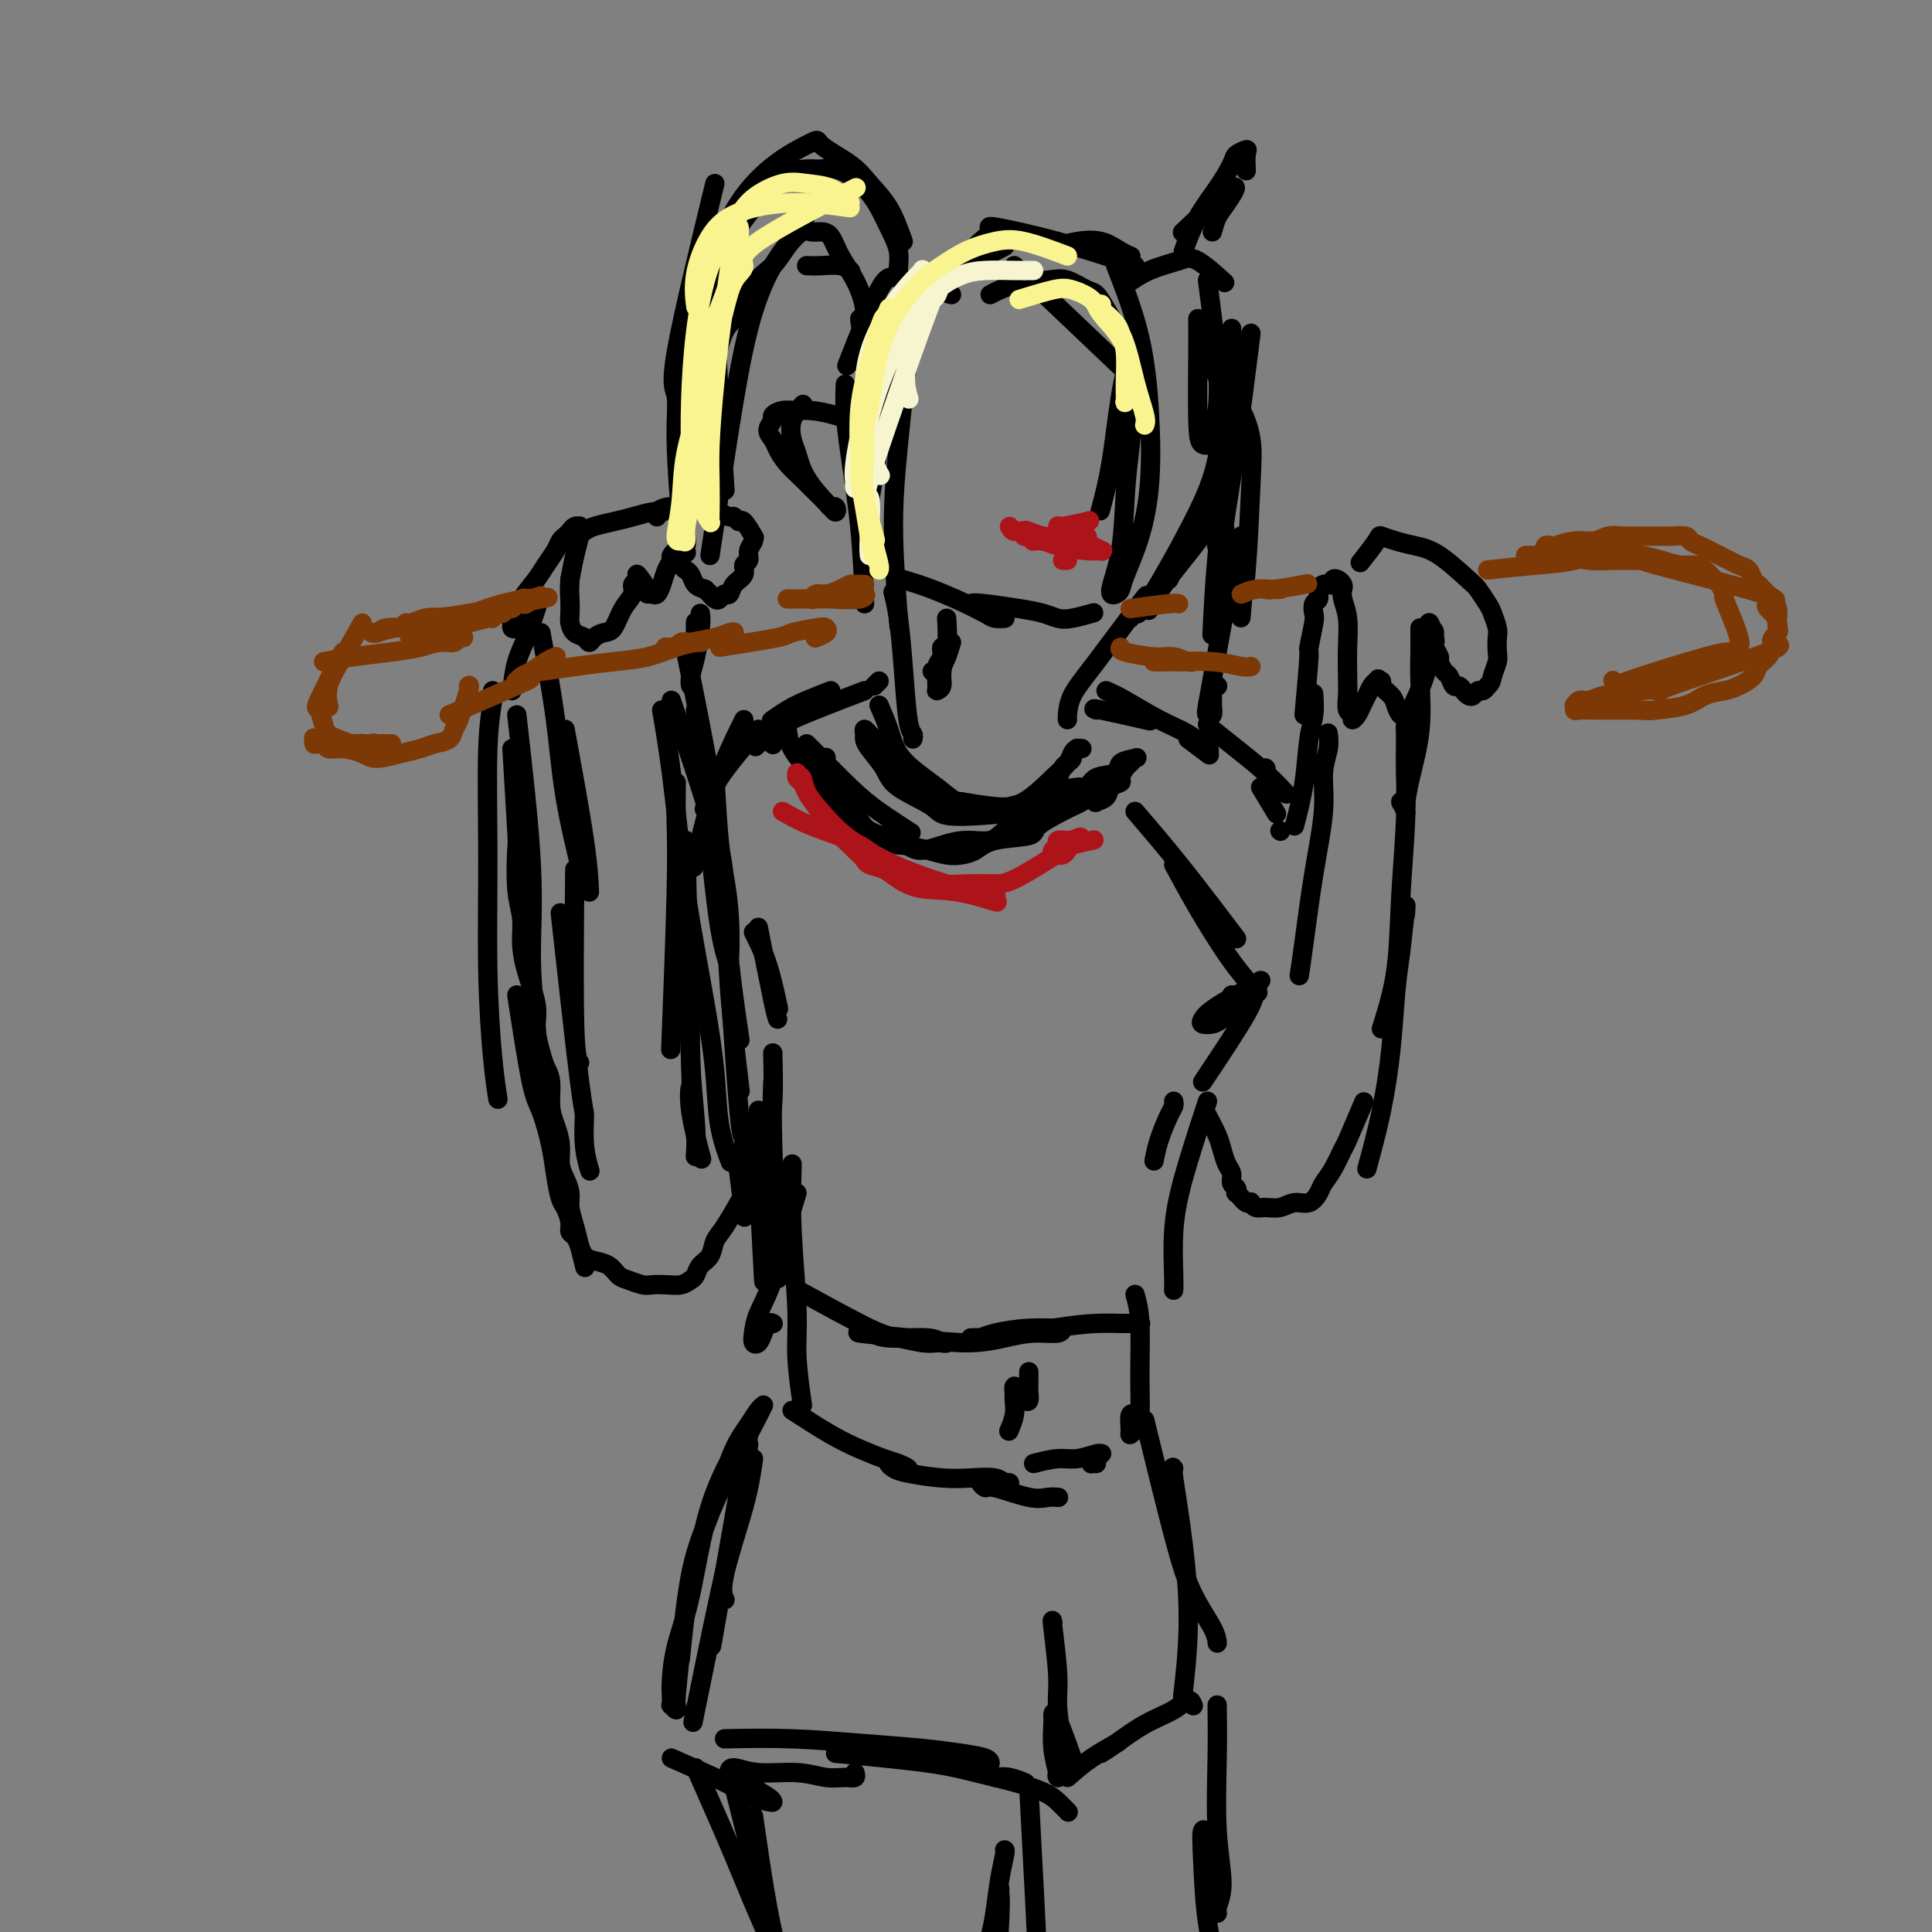 <svg viewBox='0 0 400 400' version='1.1' xmlns='http://www.w3.org/2000/svg' xmlns:xlink='http://www.w3.org/1999/xlink'><rect x="0" y="0" width="400" height="400" fill="#808080" stroke="none"/><g fill='none' stroke='rgb(0,0,0)' stroke-width='4' stroke-linecap='round' stroke-linejoin='round'><path d='M178,66c0.852,6.476 1.704,12.952 2,17c0.296,4.048 0.037,5.669 0,7c-0.037,1.331 0.147,2.374 0,3c-0.147,0.626 -0.627,0.837 -1,1c-0.373,0.163 -0.639,0.280 -1,0c-0.361,-0.280 -0.818,-0.957 -1,-2c-0.182,-1.043 -0.090,-2.451 0,-3c0.090,-0.549 0.179,-0.240 0,-1c-0.179,-0.760 -0.625,-2.589 0,2c0.625,4.589 2.321,15.597 3,20c0.679,4.403 0.339,2.202 0,0'/><path d='M187,120c1.843,0.558 3.686,1.116 6,2c2.314,0.884 5.097,2.094 7,3c1.903,0.906 2.924,1.508 4,2c1.076,0.492 2.205,0.875 3,1c0.795,0.125 1.255,-0.009 1,0c-0.255,0.009 -1.226,0.159 -2,0c-0.774,-0.159 -1.352,-0.628 -2,-1c-0.648,-0.372 -1.366,-0.647 -2,-1c-0.634,-0.353 -1.184,-0.785 -1,-1c0.184,-0.215 1.100,-0.214 3,0c1.900,0.214 4.783,0.642 7,1c2.217,0.358 3.768,0.646 5,1c1.232,0.354 2.145,0.775 3,1c0.855,0.225 1.653,0.253 3,0c1.347,-0.253 3.242,-0.787 4,-1c0.758,-0.213 0.379,-0.107 0,0'/><path d='M231,55c1.897,4.879 3.794,9.758 5,15c1.206,5.242 1.721,10.847 2,16c0.279,5.153 0.321,9.853 0,14c-0.321,4.147 -1.006,7.740 -2,11c-0.994,3.260 -2.298,6.188 -3,8c-0.702,1.812 -0.802,2.508 -1,3c-0.198,0.492 -0.495,0.781 -1,1c-0.505,0.219 -1.217,0.369 -1,-1c0.217,-1.369 1.364,-4.257 2,-8c0.636,-3.743 0.759,-8.340 1,-12c0.241,-3.660 0.598,-6.383 1,-10c0.402,-3.617 0.848,-8.128 1,-11c0.152,-2.872 0.011,-4.106 0,-5c-0.011,-0.894 0.109,-1.447 0,-2c-0.109,-0.553 -0.446,-1.107 -1,0c-0.554,1.107 -1.324,3.874 -2,8c-0.676,4.126 -1.259,9.611 -2,14c-0.741,4.389 -1.640,7.683 -2,9c-0.360,1.317 -0.180,0.659 0,0'/><path d='M259,69c-1.064,8.414 -2.127,16.829 -3,23c-0.873,6.171 -1.554,10.100 -2,13c-0.446,2.900 -0.656,4.771 -1,6c-0.344,1.229 -0.820,1.817 -1,2c-0.180,0.183 -0.063,-0.039 0,-1c0.063,-0.961 0.073,-2.662 0,-4c-0.073,-1.338 -0.230,-2.314 0,-3c0.230,-0.686 0.845,-1.081 1,-2c0.155,-0.919 -0.151,-2.363 0,0c0.151,2.363 0.757,8.532 1,11c0.243,2.468 0.121,1.234 0,0'/><path d='M253,99c-0.439,0.886 -0.878,1.772 -1,3c-0.122,1.228 0.072,2.797 -1,5c-1.072,2.203 -3.410,5.041 -5,7c-1.590,1.959 -2.430,3.041 -3,4c-0.570,0.959 -0.868,1.795 -1,2c-0.132,0.205 -0.099,-0.222 0,-1c0.099,-0.778 0.264,-1.907 1,-3c0.736,-1.093 2.044,-2.148 3,-3c0.956,-0.852 1.559,-1.499 2,-2c0.441,-0.501 0.720,-0.855 1,-1c0.280,-0.145 0.559,-0.080 -1,2c-1.559,2.080 -4.958,6.175 -7,9c-2.042,2.825 -2.726,4.378 -3,5c-0.274,0.622 -0.137,0.311 0,0'/><path d='M234,128c0.357,-0.556 0.715,-1.112 1,-1c0.285,0.112 0.498,0.891 3,-3c2.502,-3.891 7.293,-12.452 10,-18c2.707,-5.548 3.329,-8.082 4,-11c0.671,-2.918 1.392,-6.220 2,-9c0.608,-2.780 1.102,-5.036 1,-7c-0.102,-1.964 -0.802,-3.634 -1,-5c-0.198,-1.366 0.105,-2.429 0,-3c-0.105,-0.571 -0.616,-0.650 -1,-1c-0.384,-0.350 -0.639,-0.970 -1,-1c-0.361,-0.030 -0.828,0.530 -1,1c-0.172,0.470 -0.049,0.848 0,1c0.049,0.152 0.025,0.076 0,0'/><path d='M250,58c0.811,6.227 1.622,12.455 2,17c0.378,4.545 0.322,7.408 0,10c-0.322,2.592 -0.909,4.914 -1,6c-0.091,1.086 0.315,0.936 0,1c-0.315,0.064 -1.352,0.342 -2,0c-0.648,-0.342 -0.906,-1.303 -1,-5c-0.094,-3.697 -0.025,-10.129 0,-14c0.025,-3.871 0.007,-5.182 0,-6c-0.007,-0.818 -0.002,-1.143 0,-1c0.002,0.143 0.001,0.755 0,1c-0.001,0.245 -0.000,0.122 0,0'/><path d='M183,91c-1.680,-1.072 -3.359,-2.145 -5,-3c-1.641,-0.855 -3.242,-1.494 -5,-2c-1.758,-0.506 -3.671,-0.880 -5,-1c-1.329,-0.120 -2.074,0.012 -3,0c-0.926,-0.012 -2.035,-0.169 -3,0c-0.965,0.169 -1.787,0.663 -2,1c-0.213,0.337 0.182,0.516 0,1c-0.182,0.484 -0.943,1.275 -1,2c-0.057,0.725 0.588,1.386 1,2c0.412,0.614 0.590,1.180 1,2c0.410,0.820 1.051,1.894 2,3c0.949,1.106 2.205,2.242 3,3c0.795,0.758 1.128,1.136 2,2c0.872,0.864 2.282,2.214 3,3c0.718,0.786 0.742,1.009 1,1c0.258,-0.009 0.749,-0.252 1,0c0.251,0.252 0.260,0.997 0,1c-0.260,0.003 -0.791,-0.735 -1,-1c-0.209,-0.265 -0.096,-0.055 -1,-1c-0.904,-0.945 -2.823,-3.045 -4,-5c-1.177,-1.955 -1.611,-3.764 -2,-5c-0.389,-1.236 -0.733,-1.898 -1,-3c-0.267,-1.102 -0.456,-2.643 0,-4c0.456,-1.357 1.559,-2.531 2,-3c0.441,-0.469 0.221,-0.235 0,0'/><path d='M208,51c-5.190,2.720 -10.381,5.440 -14,8c-3.619,2.560 -5.667,4.958 -8,14c-2.333,9.042 -4.952,24.726 -6,31c-1.048,6.274 -0.524,3.137 0,0'/><path d='M189,64c-1.125,10.190 -2.250,20.381 -3,28c-0.750,7.619 -1.125,12.667 -1,19c0.125,6.333 0.750,13.952 1,17c0.250,3.048 0.125,1.524 0,0'/><path d='M189,153c0.089,-0.346 0.178,-0.692 0,-1c-0.178,-0.308 -0.622,-0.577 -1,-3c-0.378,-2.423 -0.689,-7.000 -1,-11c-0.311,-4.000 -0.622,-7.423 -1,-10c-0.378,-2.577 -0.822,-4.308 -1,-5c-0.178,-0.692 -0.089,-0.346 0,0'/><path d='M179,125c-0.226,-5.297 -0.453,-10.593 -1,-16c-0.547,-5.407 -1.415,-10.923 -2,-15c-0.585,-4.077 -0.888,-6.713 -1,-9c-0.112,-2.287 -0.032,-4.225 0,-5c0.032,-0.775 0.016,-0.388 0,0'/><path d='M179,76c0.030,-0.792 0.060,-1.583 1,-3c0.940,-1.417 2.792,-3.458 4,-5c1.208,-1.542 1.774,-2.583 2,-3c0.226,-0.417 0.113,-0.208 0,0'/><path d='M197,61c-3.839,-1.077 -7.679,-2.155 -10,-3c-2.321,-0.845 -3.125,-1.458 -5,2c-1.875,3.458 -4.821,10.988 -6,14c-1.179,3.012 -0.589,1.506 0,0'/><path d='M219,51c1.230,-0.370 2.459,-0.740 4,-1c1.541,-0.260 3.392,-0.410 5,0c1.608,0.410 2.971,1.380 4,2c1.029,0.620 1.722,0.892 2,1c0.278,0.108 0.139,0.054 0,0'/><path d='M235,55c-5.298,-1.761 -10.597,-3.522 -16,-5c-5.403,-1.478 -10.912,-2.672 -13,-3c-2.088,-0.328 -0.756,0.211 -1,1c-0.244,0.789 -2.066,1.828 -3,3c-0.934,1.172 -0.981,2.478 -1,3c-0.019,0.522 -0.009,0.261 0,0'/><path d='M233,59c1.515,-1.073 3.030,-2.147 5,-3c1.970,-0.853 4.394,-1.486 6,-2c1.606,-0.514 2.394,-0.907 4,0c1.606,0.907 4.030,3.116 5,4c0.970,0.884 0.485,0.442 0,0'/><path d='M255,68c0.061,2.108 0.121,4.217 0,9c-0.121,4.783 -0.424,12.241 -1,19c-0.576,6.759 -1.424,12.820 -2,19c-0.576,6.180 -0.879,12.480 -1,15c-0.121,2.520 -0.061,1.260 0,0'/><path d='M252,142c-0.030,-0.013 -0.061,-0.026 0,0c0.061,0.026 0.213,0.091 0,0c-0.213,-0.091 -0.793,-0.339 -1,0c-0.207,0.339 -0.042,1.266 0,2c0.042,0.734 -0.037,1.276 0,2c0.037,0.724 0.192,1.629 0,2c-0.192,0.371 -0.731,0.208 -1,0c-0.269,-0.208 -0.269,-0.460 0,-2c0.269,-1.540 0.808,-4.366 2,-11c1.192,-6.634 3.038,-17.075 4,-21c0.962,-3.925 1.038,-1.335 1,-1c-0.038,0.335 -0.192,-1.585 0,-2c0.192,-0.415 0.730,0.676 1,1c0.270,0.324 0.271,-0.120 0,3c-0.271,3.120 -0.815,9.802 -1,12c-0.185,2.198 -0.010,-0.090 0,-1c0.010,-0.910 -0.146,-0.441 0,-1c0.146,-0.559 0.594,-2.144 1,-7c0.406,-4.856 0.771,-12.981 1,-18c0.229,-5.019 0.321,-6.930 0,-9c-0.321,-2.070 -1.056,-4.299 -2,-6c-0.944,-1.701 -2.096,-2.875 -3,-4c-0.904,-1.125 -1.559,-2.202 -2,-3c-0.441,-0.798 -0.668,-1.319 -1,-2c-0.332,-0.681 -0.769,-1.523 -1,-2c-0.231,-0.477 -0.254,-0.590 0,-1c0.254,-0.410 0.787,-1.117 1,-2c0.213,-0.883 0.107,-1.941 0,-3'/><path d='M251,68c0.167,-1.000 0.083,-0.500 0,0'/><path d='M196,128c0.122,2.052 0.243,4.105 0,6c-0.243,1.895 -0.851,3.633 -1,5c-0.149,1.367 0.160,2.365 0,3c-0.160,0.635 -0.790,0.908 -1,1c-0.210,0.092 -0.000,0.004 0,-1c0.000,-1.004 -0.210,-2.924 0,-4c0.210,-1.076 0.840,-1.309 1,-2c0.160,-0.691 -0.149,-1.840 0,-2c0.149,-0.160 0.757,0.669 1,1c0.243,0.331 0.122,0.166 0,0'/><path d='M237,124c0.453,-0.754 0.906,-1.509 -1,1c-1.906,2.509 -6.171,8.280 -9,12c-2.829,3.720 -4.222,5.389 -5,7c-0.778,1.611 -0.940,3.165 -1,4c-0.060,0.835 -0.017,0.953 0,1c0.017,0.047 0.009,0.024 0,0'/><path d='M182,141c-0.417,0.417 -0.833,0.833 -1,1c-0.167,0.167 -0.083,0.083 0,0'/><path d='M179,143c-5.887,2.256 -11.774,4.512 -15,6c-3.226,1.488 -3.792,2.208 -4,3c-0.208,0.792 -0.060,1.655 0,2c0.060,0.345 0.030,0.173 0,0'/><path d='M197,133c-0.332,1.072 -0.663,2.144 -1,3c-0.337,0.856 -0.678,1.498 -1,2c-0.322,0.502 -0.625,0.866 -1,1c-0.375,0.134 -0.821,0.038 -1,0c-0.179,-0.038 -0.089,-0.019 0,0'/><path d='M172,143c-1.750,0.679 -3.500,1.357 -5,2c-1.500,0.643 -2.750,1.250 -4,2c-1.250,0.750 -2.500,1.643 -3,2c-0.500,0.357 -0.250,0.179 0,0'/><path d='M163,148c-2.500,2.500 -5.000,5.000 -6,6c-1.000,1.000 -0.500,0.500 0,0'/><path d='M154,149c-2.089,4.244 -4.178,8.489 -6,14c-1.822,5.511 -3.378,12.289 -4,15c-0.622,2.711 -0.311,1.356 0,0'/><path d='M139,145c3.464,10.179 6.929,20.357 9,28c2.071,7.643 2.750,12.750 3,17c0.250,4.250 0.071,7.643 0,9c-0.071,1.357 -0.036,0.679 0,0'/><path d='M144,147c0.777,6.927 1.553,13.853 2,18c0.447,4.147 0.563,5.514 1,10c0.437,4.486 1.195,12.093 2,17c0.805,4.907 1.659,7.116 2,8c0.341,0.884 0.171,0.442 0,0'/><path d='M142,135c1.931,9.581 3.863,19.161 5,26c1.137,6.839 1.480,10.936 2,17c0.520,6.064 1.217,14.094 2,21c0.783,6.906 1.652,12.687 2,15c0.348,2.313 0.174,1.156 0,0'/><path d='M148,161c0.324,5.488 0.648,10.976 1,14c0.352,3.024 0.734,3.584 1,8c0.266,4.416 0.418,12.689 1,21c0.582,8.311 1.595,16.660 2,20c0.405,3.340 0.203,1.670 0,0'/><path d='M107,148c1.290,11.301 2.581,22.603 3,31c0.419,8.397 -0.032,13.890 0,19c0.032,5.110 0.547,9.837 1,15c0.453,5.163 0.844,10.761 1,13c0.156,2.239 0.078,1.120 0,0'/><path d='M102,143c0.115,0.220 0.230,0.440 0,2c-0.230,1.560 -0.804,4.461 -1,10c-0.196,5.539 -0.014,13.716 0,22c0.014,8.284 -0.141,16.674 0,24c0.141,7.326 0.576,13.588 1,18c0.424,4.412 0.835,6.975 1,8c0.165,1.025 0.082,0.513 0,0'/><path d='M106,155c0.414,6.934 0.829,13.869 1,17c0.171,3.131 0.100,2.460 0,4c-0.100,1.540 -0.229,5.293 0,8c0.229,2.707 0.817,4.368 1,6c0.183,1.632 -0.039,3.234 0,5c0.039,1.766 0.339,3.694 1,6c0.661,2.306 1.684,4.989 2,7c0.316,2.011 -0.074,3.349 0,5c0.074,1.651 0.611,3.613 1,5c0.389,1.387 0.630,2.197 1,3c0.370,0.803 0.869,1.597 1,3c0.131,1.403 -0.106,3.414 0,5c0.106,1.586 0.554,2.746 1,4c0.446,1.254 0.889,2.603 1,4c0.111,1.397 -0.111,2.842 0,4c0.111,1.158 0.554,2.031 1,3c0.446,0.969 0.894,2.036 1,3c0.106,0.964 -0.129,1.825 0,3c0.129,1.175 0.622,2.666 1,4c0.378,1.334 0.640,2.513 1,4c0.360,1.487 0.817,3.282 1,4c0.183,0.718 0.091,0.359 0,0'/><path d='M107,206c1.096,7.102 2.192,14.204 3,18c0.808,3.796 1.330,4.286 2,6c0.670,1.714 1.490,4.651 2,7c0.510,2.349 0.710,4.111 1,6c0.290,1.889 0.669,3.906 1,5c0.331,1.094 0.614,1.266 1,2c0.386,0.734 0.877,2.032 1,3c0.123,0.968 -0.120,1.608 0,2c0.120,0.392 0.602,0.538 1,1c0.398,0.462 0.712,1.241 1,2c0.288,0.759 0.551,1.499 1,2c0.449,0.501 1.083,0.765 2,1c0.917,0.235 2.118,0.441 3,1c0.882,0.559 1.446,1.470 2,2c0.554,0.530 1.096,0.679 2,1c0.904,0.321 2.168,0.815 3,1c0.832,0.185 1.231,0.062 2,0c0.769,-0.062 1.907,-0.061 3,0c1.093,0.061 2.142,0.183 3,0c0.858,-0.183 1.525,-0.672 2,-1c0.475,-0.328 0.759,-0.497 1,-1c0.241,-0.503 0.440,-1.341 1,-2c0.560,-0.659 1.482,-1.141 2,-2c0.518,-0.859 0.634,-2.096 1,-3c0.366,-0.904 0.983,-1.474 2,-3c1.017,-1.526 2.433,-4.007 3,-5c0.567,-0.993 0.283,-0.496 0,0'/><path d='M151,196c-0.001,-0.398 -0.002,-0.795 0,-1c0.002,-0.205 0.007,-0.217 0,0c-0.007,0.217 -0.026,0.662 0,1c0.026,0.338 0.098,0.570 0,0c-0.098,-0.570 -0.366,-1.941 0,5c0.366,6.941 1.366,22.193 2,29c0.634,6.807 0.902,5.169 1,5c0.098,-0.169 0.027,1.131 0,3c-0.027,1.869 -0.011,4.309 0,6c0.011,1.691 0.017,2.635 0,3c-0.017,0.365 -0.057,0.151 0,0c0.057,-0.151 0.210,-0.241 0,-1c-0.210,-0.759 -0.785,-2.188 -1,-3c-0.215,-0.812 -0.071,-1.008 0,-1c0.071,0.008 0.071,0.219 0,0c-0.071,-0.219 -0.211,-0.867 0,1c0.211,1.867 0.775,6.248 1,8c0.225,1.752 0.113,0.876 0,0'/><path d='M106,143c0.218,-2.039 0.436,-4.078 1,-6c0.564,-1.922 1.473,-3.729 2,-5c0.527,-1.271 0.670,-2.008 1,-3c0.330,-0.992 0.846,-2.239 1,-3c0.154,-0.761 -0.052,-1.038 0,-1c0.052,0.038 0.364,0.389 0,1c-0.364,0.611 -1.404,1.481 -2,2c-0.596,0.519 -0.750,0.689 -1,1c-0.250,0.311 -0.598,0.765 -1,1c-0.402,0.235 -0.858,0.250 -1,0c-0.142,-0.250 0.031,-0.766 0,-1c-0.031,-0.234 -0.264,-0.188 0,-1c0.264,-0.812 1.026,-2.483 2,-4c0.974,-1.517 2.159,-2.879 3,-4c0.841,-1.121 1.339,-2.002 2,-3c0.661,-0.998 1.486,-2.114 2,-3c0.514,-0.886 0.716,-1.544 1,-2c0.284,-0.456 0.651,-0.710 1,-1c0.349,-0.290 0.682,-0.614 1,-1c0.318,-0.386 0.621,-0.832 1,-1c0.379,-0.168 0.834,-0.058 1,0c0.166,0.058 0.041,0.065 0,0c-0.041,-0.065 -0.000,-0.203 0,0c0.000,0.203 -0.041,0.745 0,1c0.041,0.255 0.165,0.222 0,1c-0.165,0.778 -0.619,2.365 -1,4c-0.381,1.635 -0.691,3.317 -1,5'/><path d='M118,120c-0.157,2.450 -0.049,3.076 0,4c0.049,0.924 0.041,2.147 0,3c-0.041,0.853 -0.114,1.336 0,2c0.114,0.664 0.415,1.509 1,2c0.585,0.491 1.455,0.629 2,1c0.545,0.371 0.764,0.977 1,1c0.236,0.023 0.488,-0.535 1,-1c0.512,-0.465 1.285,-0.835 2,-1c0.715,-0.165 1.373,-0.123 2,-1c0.627,-0.877 1.224,-2.672 2,-4c0.776,-1.328 1.732,-2.188 2,-3c0.268,-0.812 -0.153,-1.577 0,-2c0.153,-0.423 0.881,-0.506 1,-1c0.119,-0.494 -0.372,-1.399 0,-1c0.372,0.399 1.605,2.102 2,3c0.395,0.898 -0.049,0.991 0,1c0.049,0.009 0.592,-0.067 1,0c0.408,0.067 0.683,0.278 1,0c0.317,-0.278 0.677,-1.046 1,-2c0.323,-0.954 0.607,-2.096 1,-3c0.393,-0.904 0.893,-1.570 1,-2c0.107,-0.430 -0.179,-0.623 0,-1c0.179,-0.377 0.822,-0.936 1,-1c0.178,-0.064 -0.108,0.368 0,1c0.108,0.632 0.609,1.465 1,2c0.391,0.535 0.672,0.772 1,1c0.328,0.228 0.704,0.446 1,1c0.296,0.554 0.513,1.444 1,2c0.487,0.556 1.243,0.778 2,1'/><path d='M146,122c1.262,1.254 0.916,0.887 1,1c0.084,0.113 0.599,0.704 1,1c0.401,0.296 0.690,0.298 1,0c0.310,-0.298 0.642,-0.896 1,-1c0.358,-0.104 0.741,0.285 1,0c0.259,-0.285 0.394,-1.245 1,-2c0.606,-0.755 1.683,-1.305 2,-2c0.317,-0.695 -0.126,-1.536 0,-2c0.126,-0.464 0.820,-0.552 1,-1c0.180,-0.448 -0.155,-1.256 0,-2c0.155,-0.744 0.799,-1.424 1,-2c0.201,-0.576 -0.040,-1.048 0,-1c0.040,0.048 0.362,0.616 0,0c-0.362,-0.616 -1.409,-2.417 -2,-3c-0.591,-0.583 -0.725,0.050 -1,0c-0.275,-0.050 -0.691,-0.784 -1,-1c-0.309,-0.216 -0.510,0.086 -1,0c-0.490,-0.086 -1.269,-0.559 -2,-1c-0.731,-0.441 -1.414,-0.850 -2,-1c-0.586,-0.150 -1.077,-0.041 -2,0c-0.923,0.041 -2.279,0.014 -3,0c-0.721,-0.014 -0.806,-0.014 -1,0c-0.194,0.014 -0.497,0.042 -1,0c-0.503,-0.042 -1.207,-0.156 -2,0c-0.793,0.156 -1.675,0.580 -2,1c-0.325,0.420 -0.093,0.834 0,1c0.093,0.166 0.046,0.083 0,0'/><path d='M121,110c0.485,-0.332 0.971,-0.663 2,-1c1.029,-0.337 2.602,-0.679 4,-1c1.398,-0.321 2.622,-0.622 4,-1c1.378,-0.378 2.909,-0.832 4,-1c1.091,-0.168 1.740,-0.048 2,0c0.260,0.048 0.130,0.024 0,0'/><path d='M145,127c0.083,0.694 0.166,1.388 0,3c-0.166,1.612 -0.581,4.142 -1,6c-0.419,1.858 -0.840,3.043 -1,4c-0.160,0.957 -0.057,1.686 0,2c0.057,0.314 0.068,0.214 0,0c-0.068,-0.214 -0.214,-0.543 0,-2c0.214,-1.457 0.789,-4.043 1,-6c0.211,-1.957 0.056,-3.284 0,-4c-0.056,-0.716 -0.015,-0.821 0,-1c0.015,-0.179 0.004,-0.433 0,0c-0.004,0.433 -0.001,1.552 0,2c0.001,0.448 0.001,0.224 0,0'/><path d='M157,151c-3.044,3.556 -6.089,7.111 -8,10c-1.911,2.889 -2.689,5.111 -3,6c-0.311,0.889 -0.156,0.444 0,0'/><path d='M140,162c-0.030,2.548 -0.060,5.095 0,8c0.060,2.905 0.208,6.167 0,15c-0.208,8.833 -0.774,23.238 -1,29c-0.226,5.762 -0.113,2.881 0,0'/><path d='M137,147c0.659,3.881 1.318,7.762 2,13c0.682,5.238 1.386,11.833 2,17c0.614,5.167 1.139,8.906 2,14c0.861,5.094 2.060,11.545 3,17c0.940,5.455 1.623,9.916 2,14c0.377,4.084 0.448,7.792 1,11c0.552,3.208 1.586,5.917 2,7c0.414,1.083 0.207,0.542 0,0'/><path d='M142,174c0.407,18.419 0.813,36.839 1,45c0.187,8.161 0.153,6.064 0,6c-0.153,-0.064 -0.426,1.906 0,5c0.426,3.094 1.550,7.313 2,9c0.450,1.687 0.225,0.844 0,0'/><path d='M143,205c-0.113,5.048 -0.226,10.095 0,15c0.226,4.905 0.792,9.667 1,13c0.208,3.333 0.060,5.238 0,6c-0.060,0.762 -0.030,0.381 0,0'/><path d='M227,147c-0.578,-0.222 -1.156,-0.444 1,0c2.156,0.444 7.044,1.556 9,2c1.956,0.444 0.978,0.222 0,0'/><path d='M229,143c1.048,0.459 2.096,0.919 4,2c1.904,1.081 4.665,2.785 7,4c2.335,1.215 4.244,1.943 6,3c1.756,1.057 3.359,2.445 4,3c0.641,0.555 0.321,0.278 0,0'/><path d='M246,153c1.667,1.250 3.333,2.500 4,3c0.667,0.500 0.333,0.250 0,0'/><path d='M250,150c0.006,0.089 0.013,0.179 1,1c0.987,0.821 2.955,2.375 5,4c2.045,1.625 4.166,3.322 6,5c1.834,1.678 3.381,3.337 4,4c0.619,0.663 0.309,0.332 0,0'/><path d='M262,159c0.000,0.000 0.100,0.100 0.1,0.1'/><path d='M243,179c1.470,2.738 2.940,5.476 5,9c2.060,3.524 4.708,7.833 7,11c2.292,3.167 4.226,5.190 5,6c0.774,0.810 0.387,0.405 0,0'/><path d='M235,168c3.111,3.622 6.222,7.244 10,12c3.778,4.756 8.222,10.644 10,13c1.778,2.356 0.889,1.178 0,0'/><path d='M249,224c3.610,-5.417 7.219,-10.834 9,-14c1.781,-3.166 1.732,-4.082 2,-5c0.268,-0.918 0.853,-1.837 1,-2c0.147,-0.163 -0.144,0.429 -1,1c-0.856,0.571 -2.275,1.120 -4,2c-1.725,0.880 -3.754,2.090 -5,3c-1.246,0.910 -1.710,1.518 -2,2c-0.290,0.482 -0.406,0.836 0,1c0.406,0.164 1.336,0.137 2,0c0.664,-0.137 1.063,-0.383 2,-1c0.937,-0.617 2.410,-1.605 3,-2c0.590,-0.395 0.295,-0.198 0,0'/><path d='M255,206c-0.417,1.250 -0.833,2.500 -1,3c-0.167,0.500 -0.083,0.250 0,0'/><path d='M157,192c1.156,5.889 2.311,11.778 3,15c0.689,3.222 0.911,3.778 1,4c0.089,0.222 0.044,0.111 0,0'/><path d='M156,193c1.044,2.067 2.089,4.133 3,7c0.911,2.867 1.689,6.533 2,8c0.311,1.467 0.156,0.733 0,0'/><path d='M160,218c0.083,3.667 0.166,7.333 0,10c-0.166,2.667 -0.581,4.333 -1,7c-0.419,2.667 -0.844,6.333 -1,9c-0.156,2.667 -0.045,4.333 0,5c0.045,0.667 0.022,0.333 0,0'/><path d='M160,224c-0.111,3.244 -0.222,6.489 0,14c0.222,7.511 0.778,19.289 1,24c0.222,4.711 0.111,2.356 0,0'/><path d='M157,230c0.030,-0.196 0.060,-0.393 0,1c-0.060,1.393 -0.208,4.375 0,11c0.208,6.625 0.774,16.893 1,21c0.226,4.107 0.113,2.054 0,0'/><path d='M164,241c-0.121,4.337 -0.242,8.673 0,14c0.242,5.327 0.848,11.644 1,16c0.152,4.356 -0.152,6.750 0,10c0.152,3.250 0.758,7.357 1,9c0.242,1.643 0.121,0.821 0,0'/><path d='M243,228c0.061,0.316 0.121,0.632 0,1c-0.121,0.368 -0.424,0.789 -1,2c-0.576,1.211 -1.424,3.211 -2,5c-0.576,1.789 -0.879,3.368 -1,4c-0.121,0.632 -0.061,0.316 0,0'/><path d='M250,228c-1.887,5.766 -3.774,11.531 -5,16c-1.226,4.469 -1.793,7.641 -2,11c-0.207,3.359 -0.056,6.904 0,9c0.056,2.096 0.016,2.742 0,3c-0.016,0.258 -0.008,0.129 0,0'/><path d='M165,267c5.792,3.185 11.585,6.370 15,8c3.415,1.630 4.453,1.706 6,2c1.547,0.294 3.601,0.807 5,1c1.399,0.193 2.141,0.067 3,0c0.859,-0.067 1.834,-0.074 2,0c0.166,0.074 -0.478,0.229 -1,0c-0.522,-0.229 -0.921,-0.844 -3,-1c-2.079,-0.156 -5.836,0.145 -8,0c-2.164,-0.145 -2.734,-0.735 -4,-1c-1.266,-0.265 -3.229,-0.205 -2,0c1.229,0.205 5.650,0.553 10,1c4.350,0.447 8.630,0.992 12,1c3.370,0.008 5.832,-0.519 8,-1c2.168,-0.481 4.043,-0.914 6,-1c1.957,-0.086 3.997,0.176 5,0c1.003,-0.176 0.970,-0.789 1,-1c0.030,-0.211 0.125,-0.018 -1,0c-1.125,0.018 -3.470,-0.139 -6,0c-2.530,0.139 -5.247,0.573 -7,1c-1.753,0.427 -2.544,0.848 -3,1c-0.456,0.152 -0.578,0.035 -1,0c-0.422,-0.035 -1.144,0.011 -1,0c0.144,-0.011 1.154,-0.080 2,0c0.846,0.080 1.527,0.309 4,0c2.473,-0.309 6.736,-1.154 11,-2'/><path d='M218,275c4.564,-0.691 6.975,-0.917 9,-1c2.025,-0.083 3.663,-0.022 5,0c1.337,0.022 2.372,0.006 3,0c0.628,-0.006 0.849,-0.002 1,0c0.151,0.002 0.233,0.000 0,0c-0.233,-0.000 -0.781,-0.000 -1,0c-0.219,0.000 -0.110,0.000 0,0'/><path d='M165,247c-0.589,1.897 -1.178,3.794 -2,7c-0.822,3.206 -1.878,7.722 -3,11c-1.122,3.278 -2.312,5.318 -3,7c-0.688,1.682 -0.875,3.007 -1,4c-0.125,0.993 -0.187,1.653 0,2c0.187,0.347 0.625,0.380 1,0c0.375,-0.380 0.689,-1.174 1,-2c0.311,-0.826 0.619,-1.685 1,-2c0.381,-0.315 0.833,-0.085 1,0c0.167,0.085 0.048,0.024 0,0c-0.048,-0.024 -0.024,-0.012 0,0'/><path d='M182,146c0.715,1.650 1.430,3.300 2,5c0.570,1.700 0.994,3.449 2,5c1.006,1.551 2.593,2.904 4,4c1.407,1.096 2.634,1.937 4,3c1.366,1.063 2.872,2.349 4,3c1.128,0.651 1.877,0.666 3,1c1.123,0.334 2.619,0.986 4,1c1.381,0.014 2.646,-0.611 4,-1c1.354,-0.389 2.797,-0.542 4,-1c1.203,-0.458 2.167,-1.222 3,-2c0.833,-0.778 1.534,-1.570 2,-2c0.466,-0.430 0.698,-0.496 1,-1c0.302,-0.504 0.673,-1.445 1,-2c0.327,-0.555 0.608,-0.723 1,-1c0.392,-0.277 0.894,-0.663 1,-1c0.106,-0.337 -0.185,-0.627 0,-1c0.185,-0.373 0.845,-0.830 1,-1c0.155,-0.170 -0.195,-0.054 0,0c0.195,0.054 0.936,0.045 1,0c0.064,-0.045 -0.547,-0.128 -1,0c-0.453,0.128 -0.748,0.466 -1,1c-0.252,0.534 -0.463,1.265 -1,2c-0.537,0.735 -1.402,1.475 -3,3c-1.598,1.525 -3.930,3.834 -6,5c-2.070,1.166 -3.877,1.190 -6,1c-2.123,-0.190 -4.561,-0.595 -7,-1'/><path d='M199,166c-3.273,-0.263 -4.957,-0.920 -7,-2c-2.043,-1.080 -4.446,-2.581 -6,-4c-1.554,-1.419 -2.259,-2.755 -3,-4c-0.741,-1.245 -1.519,-2.398 -2,-3c-0.481,-0.602 -0.664,-0.655 -1,-1c-0.336,-0.345 -0.826,-0.984 -1,-1c-0.174,-0.016 -0.032,0.592 0,1c0.032,0.408 -0.047,0.616 0,1c0.047,0.384 0.220,0.945 1,2c0.780,1.055 2.166,2.604 3,4c0.834,1.396 1.117,2.641 3,4c1.883,1.359 5.367,2.833 7,4c1.633,1.167 1.415,2.025 6,2c4.585,-0.025 13.971,-0.935 18,-2c4.029,-1.065 2.700,-2.287 3,-3c0.300,-0.713 2.229,-0.918 3,-1c0.771,-0.082 0.386,-0.041 0,0'/><path d='M163,151c0.156,1.331 0.312,2.662 1,4c0.688,1.338 1.908,2.684 3,4c1.092,1.316 2.055,2.600 3,4c0.945,1.400 1.873,2.914 3,4c1.127,1.086 2.455,1.745 4,3c1.545,1.255 3.309,3.107 5,4c1.691,0.893 3.310,0.826 5,1c1.690,0.174 3.452,0.590 5,1c1.548,0.410 2.881,0.815 4,1c1.119,0.185 2.022,0.150 3,0c0.978,-0.150 2.031,-0.415 3,-1c0.969,-0.585 1.855,-1.491 4,-2c2.145,-0.509 5.548,-0.623 7,-1c1.452,-0.377 0.952,-1.018 2,-2c1.048,-0.982 3.643,-2.306 5,-3c1.357,-0.694 1.477,-0.759 2,-1c0.523,-0.241 1.450,-0.657 2,-1c0.550,-0.343 0.725,-0.613 1,-1c0.275,-0.387 0.652,-0.892 1,-1c0.348,-0.108 0.666,0.181 1,0c0.334,-0.181 0.682,-0.833 1,-1c0.318,-0.167 0.604,0.151 1,0c0.396,-0.151 0.900,-0.773 1,-1c0.100,-0.227 -0.204,-0.061 0,0c0.204,0.061 0.915,0.017 1,0c0.085,-0.017 -0.458,-0.009 -1,0'/><path d='M230,162c2.392,-1.519 -0.129,0.185 -1,1c-0.871,0.815 -0.092,0.741 0,1c0.092,0.259 -0.504,0.852 -1,1c-0.496,0.148 -0.891,-0.149 -1,0c-0.109,0.149 0.070,0.744 0,1c-0.070,0.256 -0.387,0.172 0,0c0.387,-0.172 1.480,-0.431 2,-1c0.520,-0.569 0.468,-1.448 1,-2c0.532,-0.552 1.648,-0.779 2,-1c0.352,-0.221 -0.060,-0.438 0,-1c0.060,-0.562 0.593,-1.469 1,-2c0.407,-0.531 0.687,-0.685 1,-1c0.313,-0.315 0.659,-0.790 1,-1c0.341,-0.210 0.678,-0.154 0,0c-0.678,0.154 -2.372,0.405 -3,1c-0.628,0.595 -0.190,1.535 -1,2c-0.810,0.465 -2.867,0.456 -4,1c-1.133,0.544 -1.340,1.642 -3,3c-1.660,1.358 -4.771,2.976 -7,4c-2.229,1.024 -3.575,1.454 -5,2c-1.425,0.546 -2.930,1.210 -4,2c-1.070,0.790 -1.704,1.708 -3,2c-1.296,0.292 -3.253,-0.042 -5,0c-1.747,0.042 -3.282,0.458 -5,1c-1.718,0.542 -3.618,1.209 -5,1c-1.382,-0.209 -2.247,-1.293 -4,-2c-1.753,-0.707 -4.395,-1.036 -6,-2c-1.605,-0.964 -2.173,-2.561 -3,-4c-0.827,-1.439 -1.914,-2.719 -3,-4'/><path d='M174,164c-1.321,-1.828 -1.622,-2.397 -2,-3c-0.378,-0.603 -0.833,-1.239 -1,-2c-0.167,-0.761 -0.048,-1.646 0,-2c0.048,-0.354 0.024,-0.177 0,0'/><path d='M167,154c0.187,0.172 0.373,0.344 2,2c1.627,1.656 4.694,4.794 7,7c2.306,2.206 3.852,3.478 6,5c2.148,1.522 4.900,3.292 6,4c1.100,0.708 0.550,0.354 0,0'/><path d='M112,131c1.131,6.214 2.262,12.429 3,18c0.738,5.571 1.083,10.500 2,16c0.917,5.500 2.405,11.571 3,14c0.595,2.429 0.298,1.214 0,0'/><path d='M117,151c1.578,8.600 3.156,17.200 4,23c0.844,5.800 0.956,8.800 1,10c0.044,1.200 0.022,0.600 0,0'/><path d='M119,180c-0.111,13.156 -0.222,26.311 0,33c0.222,6.689 0.778,6.911 1,7c0.222,0.089 0.111,0.044 0,0'/><path d='M116,189c1.569,14.142 3.139,28.284 4,35c0.861,6.716 1.014,6.006 1,7c-0.014,0.994 -0.196,3.691 0,6c0.196,2.309 0.770,4.231 1,5c0.230,0.769 0.115,0.384 0,0'/><path d='M261,163c1.250,2.083 2.500,4.167 3,5c0.500,0.833 0.250,0.417 0,0'/><path d='M265,172c0.000,0.000 0.100,0.100 0.1,0.1'/><path d='M269,202c0.259,-1.712 0.518,-3.423 1,-7c0.482,-3.577 1.187,-9.018 2,-14c0.813,-4.982 1.734,-9.503 2,-13c0.266,-3.497 -0.125,-5.968 0,-8c0.125,-2.032 0.764,-3.624 1,-5c0.236,-1.376 0.067,-2.536 0,-3c-0.067,-0.464 -0.034,-0.232 0,0'/><path d='M268,171c0.762,-2.904 1.525,-5.809 2,-9c0.475,-3.191 0.663,-6.670 1,-9c0.337,-2.330 0.821,-3.512 1,-5c0.179,-1.488 0.051,-3.282 0,-4c-0.051,-0.718 -0.026,-0.359 0,0'/><path d='M250,231c0.754,1.430 1.507,2.859 2,4c0.493,1.141 0.724,1.993 1,3c0.276,1.007 0.596,2.169 1,3c0.404,0.831 0.892,1.332 1,2c0.108,0.668 -0.163,1.504 0,2c0.163,0.496 0.761,0.654 1,1c0.239,0.346 0.119,0.881 0,1c-0.119,0.119 -0.238,-0.178 0,0c0.238,0.178 0.834,0.831 1,1c0.166,0.169 -0.097,-0.147 0,0c0.097,0.147 0.553,0.757 1,1c0.447,0.243 0.885,0.119 1,0c0.115,-0.119 -0.094,-0.232 0,0c0.094,0.232 0.490,0.810 1,1c0.510,0.190 1.135,-0.008 2,0c0.865,0.008 1.971,0.221 3,0c1.029,-0.221 1.980,-0.875 3,-1c1.020,-0.125 2.109,0.281 3,0c0.891,-0.281 1.584,-1.249 2,-2c0.416,-0.751 0.553,-1.285 1,-2c0.447,-0.715 1.203,-1.612 2,-3c0.797,-1.388 1.636,-3.269 2,-4c0.364,-0.731 0.252,-0.312 1,-2c0.748,-1.688 2.357,-5.482 3,-7c0.643,-1.518 0.322,-0.759 0,0'/><path d='M283,242c1.066,-3.919 2.132,-7.838 3,-12c0.868,-4.162 1.539,-8.568 2,-13c0.461,-4.432 0.712,-8.889 1,-12c0.288,-3.111 0.613,-4.875 1,-8c0.387,-3.125 0.835,-7.611 1,-9c0.165,-1.389 0.047,0.317 0,1c-0.047,0.683 -0.024,0.341 0,0'/><path d='M286,213c1.185,-3.787 2.370,-7.574 3,-12c0.630,-4.426 0.705,-9.491 1,-15c0.295,-5.509 0.811,-11.461 1,-16c0.189,-4.539 0.052,-7.665 0,-10c-0.052,-2.335 -0.019,-3.879 0,-5c0.019,-1.121 0.023,-1.820 0,-3c-0.023,-1.180 -0.073,-2.842 0,0c0.073,2.842 0.270,10.186 0,13c-0.270,2.814 -1.007,1.097 -1,1c0.007,-0.097 0.758,1.427 1,2c0.242,0.573 -0.026,0.194 0,-1c0.026,-1.194 0.347,-3.202 1,-6c0.653,-2.798 1.639,-6.385 2,-10c0.361,-3.615 0.097,-7.260 0,-10c-0.097,-2.740 -0.026,-4.577 0,-6c0.026,-1.423 0.007,-2.433 0,-3c-0.007,-0.567 -0.002,-0.691 0,-1c0.002,-0.309 0.001,-0.803 0,-1c-0.001,-0.197 -0.000,-0.099 0,0'/><path d='M270,148c0.452,-4.985 0.905,-9.970 1,-12c0.095,-2.030 -0.167,-1.106 0,-2c0.167,-0.894 0.762,-3.605 1,-5c0.238,-1.395 0.119,-1.474 0,-2c-0.119,-0.526 -0.240,-1.500 0,-2c0.240,-0.500 0.839,-0.525 1,-1c0.161,-0.475 -0.115,-1.399 0,-2c0.115,-0.601 0.622,-0.880 1,-1c0.378,-0.120 0.627,-0.082 1,0c0.373,0.082 0.871,0.206 1,0c0.129,-0.206 -0.110,-0.744 0,-1c0.110,-0.256 0.569,-0.230 1,0c0.431,0.230 0.833,0.664 1,1c0.167,0.336 0.097,0.575 0,1c-0.097,0.425 -0.222,1.036 0,2c0.222,0.964 0.790,2.279 1,4c0.210,1.721 0.060,3.847 0,6c-0.060,2.153 -0.031,4.333 0,6c0.031,1.667 0.064,2.823 0,4c-0.064,1.177 -0.224,2.376 0,3c0.224,0.624 0.834,0.673 1,1c0.166,0.327 -0.110,0.932 0,1c0.110,0.068 0.607,-0.402 1,-1c0.393,-0.598 0.683,-1.325 1,-2c0.317,-0.675 0.662,-1.297 1,-2c0.338,-0.703 0.668,-1.487 1,-2c0.332,-0.513 0.666,-0.757 1,-1'/><path d='M285,141c0.860,-0.919 0.009,-0.216 0,0c-0.009,0.216 0.823,-0.054 1,0c0.177,0.054 -0.303,0.430 0,1c0.303,0.570 1.389,1.332 2,2c0.611,0.668 0.749,1.243 1,2c0.251,0.757 0.616,1.698 1,2c0.384,0.302 0.787,-0.035 1,0c0.213,0.035 0.236,0.442 1,-1c0.764,-1.442 2.270,-4.733 3,-7c0.730,-2.267 0.683,-3.511 1,-5c0.317,-1.489 0.999,-3.223 1,-4c0.001,-0.777 -0.680,-0.599 -1,-1c-0.320,-0.401 -0.278,-1.383 0,-1c0.278,0.383 0.792,2.129 1,3c0.208,0.871 0.111,0.867 0,1c-0.111,0.133 -0.237,0.401 0,1c0.237,0.599 0.837,1.527 1,2c0.163,0.473 -0.111,0.490 0,1c0.111,0.510 0.607,1.513 1,2c0.393,0.487 0.683,0.460 1,1c0.317,0.540 0.662,1.648 1,2c0.338,0.352 0.668,-0.053 1,0c0.332,0.053 0.666,0.565 1,1c0.334,0.435 0.667,0.793 1,1c0.333,0.207 0.667,0.262 1,0c0.333,-0.262 0.667,-0.840 1,-1c0.333,-0.160 0.667,0.097 1,0c0.333,-0.097 0.667,-0.549 1,-1'/><path d='M308,142c0.785,-0.601 0.747,-1.104 1,-2c0.253,-0.896 0.797,-2.183 1,-3c0.203,-0.817 0.067,-1.162 0,-2c-0.067,-0.838 -0.063,-2.168 0,-3c0.063,-0.832 0.186,-1.164 0,-2c-0.186,-0.836 -0.681,-2.174 -1,-3c-0.319,-0.826 -0.461,-1.138 -1,-2c-0.539,-0.862 -1.473,-2.272 -2,-3c-0.527,-0.728 -0.646,-0.773 -2,-2c-1.354,-1.227 -3.943,-3.635 -6,-5c-2.057,-1.365 -3.581,-1.685 -5,-2c-1.419,-0.315 -2.731,-0.623 -4,-1c-1.269,-0.377 -2.495,-0.823 -3,-1c-0.505,-0.177 -0.290,-0.086 -1,1c-0.710,1.086 -2.346,3.167 -3,4c-0.654,0.833 -0.327,0.416 0,0'/><path d='M187,50c-0.887,-2.485 -1.775,-4.969 -3,-7c-1.225,-2.031 -2.789,-3.608 -4,-5c-1.211,-1.392 -2.070,-2.600 -4,-4c-1.930,-1.400 -4.932,-2.991 -6,-4c-1.068,-1.009 -0.204,-1.435 -3,0c-2.796,1.435 -9.253,4.733 -14,12c-4.747,7.267 -7.785,18.505 -9,23c-1.215,4.495 -0.608,2.248 0,0'/><path d='M148,38c-3.387,13.932 -6.774,27.863 -8,35c-1.226,7.137 -0.290,7.479 0,9c0.290,1.521 -0.067,4.222 0,9c0.067,4.778 0.556,11.632 1,16c0.444,4.368 0.841,6.248 1,7c0.159,0.752 0.079,0.376 0,0'/><path d='M147,64c0.339,-0.179 0.679,-0.357 1,3c0.321,3.357 0.625,10.250 1,17c0.375,6.750 0.821,13.357 1,16c0.179,2.643 0.089,1.321 0,0'/><path d='M147,115c1.354,-8.958 2.707,-17.916 4,-26c1.293,-8.084 2.525,-15.293 4,-21c1.475,-5.707 3.194,-9.911 5,-13c1.806,-3.089 3.699,-5.063 5,-7c1.301,-1.938 2.008,-3.839 3,-5c0.992,-1.161 2.267,-1.582 3,-2c0.733,-0.418 0.924,-0.834 1,-1c0.076,-0.166 0.038,-0.083 0,0'/><path d='M167,55c0.875,0.030 1.750,0.060 3,0c1.250,-0.060 2.875,-0.208 4,0c1.125,0.208 1.750,0.774 2,1c0.250,0.226 0.125,0.113 0,0'/><path d='M245,52c0.902,-2.417 1.804,-4.834 3,-7c1.196,-2.166 2.684,-4.082 4,-6c1.316,-1.918 2.458,-3.837 3,-5c0.542,-1.163 0.485,-1.568 1,-2c0.515,-0.432 1.602,-0.889 2,-1c0.398,-0.111 0.107,0.124 0,1c-0.107,0.876 -0.031,2.393 0,3c0.031,0.607 0.015,0.303 0,0'/><path d='M251,48c0.298,-1.083 0.596,-2.166 1,-3c0.404,-0.834 0.912,-1.419 2,-3c1.088,-1.581 2.754,-4.156 1,-3c-1.754,1.156 -6.930,6.045 -9,8c-2.070,1.955 -1.035,0.978 0,0'/><path d='M187,58c-0.470,-0.517 -0.940,-1.033 -1,-2c-0.060,-0.967 0.291,-2.384 0,-4c-0.291,-1.616 -1.225,-3.432 -2,-5c-0.775,-1.568 -1.390,-2.889 -2,-4c-0.610,-1.111 -1.215,-2.011 -2,-3c-0.785,-0.989 -1.750,-2.067 -3,-3c-1.250,-0.933 -2.784,-1.719 -4,-2c-1.216,-0.281 -2.112,-0.056 -3,0c-0.888,0.056 -1.767,-0.058 -3,0c-1.233,0.058 -2.819,0.289 -4,1c-1.181,0.711 -1.955,1.901 -3,3c-1.045,1.099 -2.360,2.108 -4,4c-1.640,1.892 -3.605,4.668 -5,7c-1.395,2.332 -2.220,4.221 -3,6c-0.780,1.779 -1.516,3.449 -2,6c-0.484,2.551 -0.717,5.983 -1,9c-0.283,3.017 -0.615,5.620 -1,8c-0.385,2.380 -0.821,4.539 -1,7c-0.179,2.461 -0.099,5.226 0,8c0.099,2.774 0.219,5.556 0,8c-0.219,2.444 -0.776,4.549 -1,6c-0.224,1.451 -0.113,2.249 0,3c0.113,0.751 0.229,1.454 0,2c-0.229,0.546 -0.803,0.934 -1,1c-0.197,0.066 -0.017,-0.189 0,-1c0.017,-0.811 -0.130,-2.176 0,-5c0.130,-2.824 0.535,-7.106 1,-11c0.465,-3.894 0.990,-7.398 2,-11c1.010,-3.602 2.505,-7.301 4,-11'/><path d='M148,75c1.801,-7.698 2.804,-7.443 4,-9c1.196,-1.557 2.585,-4.925 4,-7c1.415,-2.075 2.854,-2.858 4,-4c1.146,-1.142 1.998,-2.645 3,-4c1.002,-1.355 2.154,-2.562 3,-3c0.846,-0.438 1.385,-0.107 2,0c0.615,0.107 1.307,-0.009 2,0c0.693,0.009 1.386,0.144 2,1c0.614,0.856 1.149,2.433 2,4c0.851,1.567 2.018,3.124 3,5c0.982,1.876 1.779,4.070 2,6c0.221,1.930 -0.133,3.597 0,5c0.133,1.403 0.752,2.544 1,3c0.248,0.456 0.124,0.228 0,0'/></g>
<g fill='none' stroke='rgb(124,56,5)' stroke-width='4' stroke-linecap='round' stroke-linejoin='round'><path d='M67,137c1.786,-0.331 3.571,-0.662 6,-1c2.429,-0.338 5.501,-0.683 8,-1c2.499,-0.317 4.426,-0.607 6,-1c1.574,-0.393 2.796,-0.890 4,-1c1.204,-0.110 2.390,0.167 3,0c0.610,-0.167 0.643,-0.777 1,-1c0.357,-0.223 1.036,-0.060 1,0c-0.036,0.060 -0.787,0.017 -1,0c-0.213,-0.017 0.114,-0.009 -1,0c-1.114,0.009 -3.668,0.017 -5,0c-1.332,-0.017 -1.442,-0.060 -2,0c-0.558,0.060 -1.564,0.224 -2,0c-0.436,-0.224 -0.302,-0.835 0,-1c0.302,-0.165 0.774,0.114 2,0c1.226,-0.114 3.207,-0.623 5,-1c1.793,-0.377 3.397,-0.622 5,-1c1.603,-0.378 3.203,-0.890 4,-1c0.797,-0.110 0.791,0.182 1,0c0.209,-0.182 0.633,-0.837 1,-1c0.367,-0.163 0.676,0.166 1,0c0.324,-0.166 0.664,-0.828 1,-1c0.336,-0.172 0.668,0.146 1,0c0.332,-0.146 0.664,-0.757 1,-1c0.336,-0.243 0.678,-0.117 1,0c0.322,0.117 0.625,0.224 1,0c0.375,-0.224 0.821,-0.778 1,-1c0.179,-0.222 0.089,-0.111 0,0'/><path d='M110,124c3.857,-1.238 1.000,-0.333 0,0c-1.000,0.333 -0.142,0.095 0,0c0.142,-0.095 -0.434,-0.047 -1,0c-0.566,0.047 -1.124,0.092 -1,0c0.124,-0.092 0.931,-0.323 0,0c-0.931,0.323 -3.598,1.198 -6,2c-2.402,0.802 -4.539,1.531 -7,2c-2.461,0.469 -5.246,0.676 -7,1c-1.754,0.324 -2.475,0.763 -3,1c-0.525,0.237 -0.852,0.273 -1,0c-0.148,-0.273 -0.117,-0.855 0,-1c0.117,-0.145 0.320,0.146 1,0c0.680,-0.146 1.836,-0.729 3,-1c1.164,-0.271 2.335,-0.230 3,0c0.665,0.230 0.823,0.650 -1,1c-1.823,0.350 -5.627,0.630 -8,1c-2.373,0.370 -3.317,0.831 -4,1c-0.683,0.169 -1.107,0.045 -1,0c0.107,-0.045 0.745,-0.013 1,0c0.255,0.013 0.128,0.006 0,0'/><path d='M71,135c-2.088,4.076 -4.176,8.153 -5,10c-0.824,1.847 -0.383,1.466 0,2c0.383,0.534 0.708,1.984 1,3c0.292,1.016 0.550,1.597 1,2c0.450,0.403 1.090,0.626 2,1c0.910,0.374 2.089,0.899 3,1c0.911,0.101 1.554,-0.222 2,0c0.446,0.222 0.697,0.988 1,1c0.303,0.012 0.659,-0.729 1,-1c0.341,-0.271 0.665,-0.073 1,0c0.335,0.073 0.679,0.019 1,0c0.321,-0.019 0.619,-0.005 1,0c0.381,0.005 0.844,0.001 1,0c0.156,-0.001 0.004,-0.000 0,0c-0.004,0.000 0.140,0.000 0,0c-0.140,-0.000 -0.565,-0.000 -1,0c-0.435,0.000 -0.879,0.000 -1,0c-0.121,-0.000 0.083,-0.000 -1,0c-1.083,0.000 -3.452,0.000 -5,0c-1.548,-0.000 -2.274,-0.000 -3,0'/><path d='M70,154c-1.740,0.004 -1.591,0.014 -2,0c-0.409,-0.014 -1.375,-0.052 -2,0c-0.625,0.052 -0.910,0.195 -1,0c-0.090,-0.195 0.016,-0.728 0,-1c-0.016,-0.272 -0.154,-0.284 0,0c0.154,0.284 0.601,0.863 1,1c0.399,0.137 0.751,-0.169 1,0c0.249,0.169 0.394,0.813 1,1c0.606,0.187 1.674,-0.082 3,0c1.326,0.082 2.910,0.516 4,1c1.090,0.484 1.686,1.017 3,1c1.314,-0.017 3.346,-0.586 5,-1c1.654,-0.414 2.928,-0.673 4,-1c1.072,-0.327 1.941,-0.722 3,-1c1.059,-0.278 2.308,-0.439 3,-1c0.692,-0.561 0.826,-1.523 1,-2c0.174,-0.477 0.387,-0.468 1,-2c0.613,-1.532 1.627,-4.605 2,-6c0.373,-1.395 0.107,-1.113 0,-1c-0.107,0.113 -0.053,0.056 0,0'/><path d='M93,148c6.883,-2.958 13.767,-5.916 16,-7c2.233,-1.084 -0.184,-0.294 -1,0c-0.816,0.294 -0.032,0.091 0,0c0.032,-0.091 -0.690,-0.069 -1,0c-0.310,0.069 -0.209,0.187 0,0c0.209,-0.187 0.526,-0.677 1,-1c0.474,-0.323 1.107,-0.478 2,-1c0.893,-0.522 2.048,-1.410 3,-2c0.952,-0.590 1.701,-0.883 2,-1c0.299,-0.117 0.150,-0.059 0,0'/><path d='M88,128c2.111,-0.083 4.222,-0.167 9,-1c4.778,-0.833 12.222,-2.417 15,-3c2.778,-0.583 0.888,-0.165 0,0c-0.888,0.165 -0.776,0.076 -1,0c-0.224,-0.076 -0.785,-0.141 -2,0c-1.215,0.141 -3.085,0.486 -5,1c-1.915,0.514 -3.874,1.195 -6,2c-2.126,0.805 -4.420,1.732 -6,2c-1.580,0.268 -2.446,-0.124 -3,0c-0.554,0.124 -0.797,0.765 -1,1c-0.203,0.235 -0.367,0.063 0,0c0.367,-0.063 1.266,-0.017 2,0c0.734,0.017 1.303,0.005 2,0c0.697,-0.005 1.521,-0.001 2,0c0.479,0.001 0.614,0.001 1,0c0.386,-0.001 1.022,-0.001 1,0c-0.022,0.001 -0.702,0.004 -1,0c-0.298,-0.004 -0.213,-0.015 -2,0c-1.787,0.015 -5.446,0.057 -8,0c-2.554,-0.057 -4.004,-0.211 -5,0c-0.996,0.211 -1.537,0.788 -2,1c-0.463,0.212 -0.846,0.061 -1,0c-0.154,-0.061 -0.077,-0.030 0,0'/><path d='M75,129c-1.351,2.399 -2.702,4.798 -4,7c-1.298,2.202 -2.542,4.208 -3,6c-0.458,1.792 -0.131,3.369 0,4c0.131,0.631 0.065,0.315 0,0'/><path d='M163,124c1.653,0.010 3.306,0.021 5,0c1.694,-0.021 3.429,-0.072 5,0c1.571,0.072 2.979,0.268 4,0c1.021,-0.268 1.656,-0.999 2,-1c0.344,-0.001 0.396,0.728 -1,1c-1.396,0.272 -4.239,0.088 -6,0c-1.761,-0.088 -2.438,-0.079 -3,0c-0.562,0.079 -1.009,0.228 -1,0c0.009,-0.228 0.475,-0.832 1,-1c0.525,-0.168 1.110,0.098 2,0c0.890,-0.098 2.084,-0.562 3,-1c0.916,-0.438 1.552,-0.849 2,-1c0.448,-0.151 0.708,-0.040 1,0c0.292,0.040 0.617,0.011 1,0c0.383,-0.011 0.824,-0.003 1,0c0.176,0.003 0.088,0.002 0,0'/><path d='M149,134c4.869,-0.761 9.737,-1.522 12,-2c2.263,-0.478 1.919,-0.674 3,-1c1.081,-0.326 3.585,-0.781 5,-1c1.415,-0.219 1.740,-0.203 2,0c0.260,0.203 0.455,0.593 0,1c-0.455,0.407 -1.558,0.831 -2,1c-0.442,0.169 -0.221,0.085 0,0'/><path d='M112,139c2.224,-0.326 4.449,-0.651 7,-1c2.551,-0.349 5.429,-0.720 8,-1c2.571,-0.280 4.834,-0.467 7,-1c2.166,-0.533 4.235,-1.410 6,-2c1.765,-0.590 3.226,-0.891 4,-1c0.774,-0.109 0.861,-0.025 1,0c0.139,0.025 0.331,-0.007 0,0c-0.331,0.007 -1.185,0.054 -2,0c-0.815,-0.054 -1.591,-0.210 -2,0c-0.409,0.210 -0.453,0.785 -1,1c-0.547,0.215 -1.598,0.069 -2,0c-0.402,-0.069 -0.154,-0.060 0,0c0.154,0.060 0.214,0.173 1,0c0.786,-0.173 2.298,-0.631 4,-1c1.702,-0.369 3.594,-0.649 5,-1c1.406,-0.351 2.325,-0.775 3,-1c0.675,-0.225 1.105,-0.253 1,0c-0.105,0.253 -0.744,0.787 -1,1c-0.256,0.213 -0.128,0.107 0,0'/><path d='M257,123c0.990,-0.423 1.980,-0.845 3,-1c1.020,-0.155 2.071,-0.041 3,0c0.929,0.041 1.738,0.011 2,0c0.262,-0.011 -0.021,-0.003 0,0c0.021,0.003 0.347,0.002 0,0c-0.347,-0.002 -1.367,-0.004 -2,0c-0.633,0.004 -0.880,0.015 -1,0c-0.120,-0.015 -0.115,-0.056 0,0c0.115,0.056 0.339,0.207 2,0c1.661,-0.207 4.760,-0.774 6,-1c1.240,-0.226 0.620,-0.113 0,0'/><path d='M234,126c3.156,-0.422 6.311,-0.844 8,-1c1.689,-0.156 1.911,-0.044 2,0c0.089,0.044 0.044,0.022 0,0'/><path d='M308,118c3.450,-0.363 6.899,-0.725 10,-1c3.101,-0.275 5.853,-0.462 8,-1c2.147,-0.538 3.687,-1.426 5,-2c1.313,-0.574 2.398,-0.833 3,-1c0.602,-0.167 0.723,-0.241 0,0c-0.723,0.241 -2.288,0.798 -4,1c-1.712,0.202 -3.570,0.051 -5,0c-1.430,-0.051 -2.432,0.000 -3,0c-0.568,-0.000 -0.701,-0.052 -1,0c-0.299,0.052 -0.762,0.206 -1,0c-0.238,-0.206 -0.251,-0.772 0,-1c0.251,-0.228 0.765,-0.117 1,0c0.235,0.117 0.189,0.242 1,0c0.811,-0.242 2.478,-0.849 4,-1c1.522,-0.151 2.898,0.156 4,0c1.102,-0.156 1.930,-0.774 3,-1c1.070,-0.226 2.384,-0.061 3,0c0.616,0.061 0.536,0.016 1,0c0.464,-0.016 1.474,-0.004 2,0c0.526,0.004 0.568,0.000 1,0c0.432,-0.000 1.252,0.003 2,0c0.748,-0.003 1.422,-0.012 2,0c0.578,0.012 1.061,0.045 2,0c0.939,-0.045 2.334,-0.167 3,0c0.666,0.167 0.601,0.622 1,1c0.399,0.378 1.261,0.679 2,1c0.739,0.321 1.354,0.663 2,1c0.646,0.337 1.323,0.668 2,1'/><path d='M356,115c1.444,0.793 1.553,0.776 2,1c0.447,0.224 1.233,0.690 2,1c0.767,0.310 1.515,0.465 2,1c0.485,0.535 0.707,1.452 1,2c0.293,0.548 0.657,0.727 1,1c0.343,0.273 0.667,0.639 1,1c0.333,0.361 0.677,0.717 1,1c0.323,0.283 0.625,0.494 1,1c0.375,0.506 0.825,1.306 1,2c0.175,0.694 0.077,1.283 0,2c-0.077,0.717 -0.133,1.562 0,2c0.133,0.438 0.456,0.468 0,1c-0.456,0.532 -1.692,1.567 -1,2c0.692,0.433 3.311,0.264 -1,2c-4.311,1.736 -15.552,5.378 -20,7c-4.448,1.622 -2.101,1.223 -2,1c0.101,-0.223 -2.042,-0.271 -4,0c-1.958,0.271 -3.730,0.861 -5,1c-1.270,0.139 -2.039,-0.174 -3,0c-0.961,0.174 -2.114,0.835 -3,1c-0.886,0.165 -1.503,-0.166 -2,0c-0.497,0.166 -0.872,0.829 -1,1c-0.128,0.171 -0.008,-0.150 0,0c0.008,0.150 -0.094,0.772 0,1c0.094,0.228 0.386,0.061 1,0c0.614,-0.061 1.550,-0.016 3,0c1.450,0.016 3.414,0.005 5,0c1.586,-0.005 2.793,-0.002 4,0'/><path d='M339,147c2.603,0.187 2.611,0.153 4,0c1.389,-0.153 4.159,-0.425 6,-1c1.841,-0.575 2.754,-1.452 4,-2c1.246,-0.548 2.824,-0.766 4,-1c1.176,-0.234 1.950,-0.484 3,-1c1.050,-0.516 2.376,-1.297 3,-2c0.624,-0.703 0.546,-1.329 1,-2c0.454,-0.671 1.441,-1.387 2,-2c0.559,-0.613 0.691,-1.124 1,-2c0.309,-0.876 0.794,-2.117 1,-3c0.206,-0.883 0.132,-1.407 0,-2c-0.132,-0.593 -0.322,-1.255 -1,-2c-0.678,-0.745 -1.846,-1.573 -1,-2c0.846,-0.427 3.704,-0.453 -1,-2c-4.704,-1.547 -16.971,-4.614 -22,-6c-5.029,-1.386 -2.822,-1.089 -3,-1c-0.178,0.089 -2.743,-0.029 -5,0c-2.257,0.029 -4.206,0.204 -6,0c-1.794,-0.204 -3.433,-0.787 -5,-1c-1.567,-0.213 -3.062,-0.057 -4,0c-0.938,0.057 -1.319,0.015 -2,0c-0.681,-0.015 -1.661,-0.004 -2,0c-0.339,0.004 -0.035,0.001 0,0c0.035,-0.001 -0.197,-0.000 0,0c0.197,0.000 0.825,0.000 1,0c0.175,-0.000 -0.102,-0.000 0,0c0.102,0.000 0.584,0.000 2,0c1.416,-0.000 3.766,-0.000 6,0c2.234,0.000 4.353,0.000 6,0c1.647,-0.000 2.824,-0.000 4,0'/><path d='M335,115c3.883,-0.044 4.090,-0.153 5,0c0.910,0.153 2.524,0.570 4,1c1.476,0.430 2.815,0.873 4,1c1.185,0.127 2.217,-0.063 3,0c0.783,0.063 1.318,0.381 2,1c0.682,0.619 1.510,1.541 2,2c0.490,0.459 0.642,0.454 1,1c0.358,0.546 0.921,1.641 1,2c0.079,0.359 -0.325,-0.019 0,1c0.325,1.019 1.380,3.435 2,5c0.620,1.565 0.804,2.280 1,3c0.196,0.720 0.404,1.447 0,2c-0.404,0.553 -1.421,0.934 -2,1c-0.579,0.066 -0.719,-0.182 -5,1c-4.281,1.182 -12.702,3.795 -16,5c-3.298,1.205 -1.472,1.003 -1,1c0.472,-0.003 -0.412,0.191 -1,0c-0.588,-0.191 -0.882,-0.769 -1,-1c-0.118,-0.231 -0.059,-0.116 0,0'/><path d='M232,134c-0.157,0.301 -0.315,0.603 1,1c1.315,0.397 4.102,0.891 6,1c1.898,0.109 2.906,-0.167 4,0c1.094,0.167 2.272,0.777 3,1c0.728,0.223 1.004,0.060 1,0c-0.004,-0.060 -0.289,-0.016 -1,0c-0.711,0.016 -1.847,0.005 -3,0c-1.153,-0.005 -2.323,-0.002 -3,0c-0.677,0.002 -0.862,0.004 -1,0c-0.138,-0.004 -0.229,-0.015 0,0c0.229,0.015 0.780,0.057 3,0c2.220,-0.057 6.111,-0.211 9,0c2.889,0.211 4.778,0.788 6,1c1.222,0.212 1.778,0.061 2,0c0.222,-0.061 0.111,-0.030 0,0'/></g>
<g fill='none' stroke='rgb(173,20,25)' stroke-width='4' stroke-linecap='round' stroke-linejoin='round'><path d='M162,168c1.753,0.997 3.507,1.994 6,3c2.493,1.006 5.726,2.022 8,3c2.274,0.978 3.590,1.919 5,3c1.410,1.081 2.913,2.303 4,3c1.087,0.697 1.758,0.868 2,1c0.242,0.132 0.056,0.223 0,0c-0.056,-0.223 0.018,-0.762 -1,-1c-1.018,-0.238 -3.127,-0.175 -5,-1c-1.873,-0.825 -3.510,-2.540 -5,-4c-1.490,-1.460 -2.834,-2.667 -4,-4c-1.166,-1.333 -2.155,-2.793 -3,-4c-0.845,-1.207 -1.548,-2.161 -2,-3c-0.452,-0.839 -0.654,-1.562 -1,-2c-0.346,-0.438 -0.837,-0.593 -1,-1c-0.163,-0.407 0.003,-1.068 0,-1c-0.003,0.068 -0.174,0.866 0,1c0.174,0.134 0.694,-0.396 1,0c0.306,0.396 0.397,1.720 1,3c0.603,1.280 1.717,2.518 3,4c1.283,1.482 2.735,3.210 5,5c2.265,1.790 5.345,3.642 8,5c2.655,1.358 4.887,2.223 7,3c2.113,0.777 4.108,1.466 6,2c1.892,0.534 3.681,0.914 5,1c1.319,0.086 2.168,-0.121 3,0c0.832,0.121 1.647,0.571 2,1c0.353,0.429 0.244,0.837 0,1c-0.244,0.163 -0.622,0.082 -1,0'/><path d='M205,186c3.983,1.821 -1.058,-0.128 -5,-1c-3.942,-0.872 -6.783,-0.668 -9,-1c-2.217,-0.332 -3.809,-1.199 -5,-2c-1.191,-0.801 -1.980,-1.536 -3,-2c-1.020,-0.464 -2.269,-0.658 -3,-1c-0.731,-0.342 -0.943,-0.832 -1,-1c-0.057,-0.168 0.040,-0.013 0,0c-0.040,0.013 -0.218,-0.116 0,0c0.218,0.116 0.831,0.476 2,1c1.169,0.524 2.895,1.212 5,2c2.105,0.788 4.589,1.677 7,2c2.411,0.323 4.750,0.080 7,0c2.250,-0.080 4.411,0.003 6,0c1.589,-0.003 2.606,-0.092 6,-2c3.394,-1.908 9.164,-5.637 11,-7c1.836,-1.363 -0.264,-0.362 -1,0c-0.736,0.362 -0.110,0.086 0,0c0.110,-0.086 -0.297,0.019 -1,0c-0.703,-0.019 -1.702,-0.163 -2,0c-0.298,0.163 0.105,0.633 0,1c-0.105,0.367 -0.718,0.631 -1,1c-0.282,0.369 -0.233,0.842 0,1c0.233,0.158 0.652,0.000 1,0c0.348,-0.000 0.626,0.157 1,0c0.374,-0.157 0.842,-0.630 1,-1c0.158,-0.370 0.004,-0.638 1,-1c0.996,-0.362 3.142,-0.818 4,-1c0.858,-0.182 0.429,-0.091 0,0'/></g>
<g fill='none' stroke='rgb(0,0,0)' stroke-width='4' stroke-linecap='round' stroke-linejoin='round'><path d='M212,289c0.000,0.000 0.100,0.100 0.1,0.1'/><path d='M164,292c2.834,1.828 5.668,3.657 8,5c2.332,1.343 4.163,2.202 6,3c1.837,0.798 3.681,1.535 5,2c1.319,0.465 2.115,0.657 3,1c0.885,0.343 1.860,0.838 2,1c0.140,0.162 -0.555,-0.010 -1,0c-0.445,0.010 -0.639,0.202 -1,0c-0.361,-0.202 -0.890,-0.797 -1,-1c-0.110,-0.203 0.199,-0.012 0,0c-0.199,0.012 -0.904,-0.154 -1,0c-0.096,0.154 0.419,0.629 1,1c0.581,0.371 1.230,0.639 3,1c1.770,0.361 4.662,0.815 7,1c2.338,0.185 4.123,0.102 6,0c1.877,-0.102 3.845,-0.224 5,0c1.155,0.224 1.498,0.792 2,1c0.502,0.208 1.163,0.055 1,0c-0.163,-0.055 -1.151,-0.010 -2,0c-0.849,0.010 -1.561,-0.013 -2,0c-0.439,0.013 -0.606,0.064 -1,0c-0.394,-0.064 -1.014,-0.241 -1,0c0.014,0.241 0.663,0.902 1,1c0.337,0.098 0.364,-0.366 2,0c1.636,0.366 4.882,1.562 7,2c2.118,0.438 3.109,0.118 4,0c0.891,-0.118 1.683,-0.034 2,0c0.317,0.034 0.158,0.017 0,0'/><path d='M235,268c0.429,1.511 0.857,3.022 1,6c0.143,2.978 0.000,7.424 0,11c-0.000,3.576 0.143,6.281 0,8c-0.143,1.719 -0.570,2.450 -1,3c-0.430,0.550 -0.861,0.918 -1,1c-0.139,0.082 0.014,-0.122 0,-1c-0.014,-0.878 -0.196,-2.429 0,-3c0.196,-0.571 0.770,-0.163 1,0c0.230,0.163 0.115,0.082 0,0'/><path d='M214,303c1.774,-0.453 3.548,-0.907 5,-1c1.452,-0.093 2.583,0.174 4,0c1.417,-0.174 3.122,-0.789 4,-1c0.878,-0.211 0.929,-0.018 1,0c0.071,0.018 0.162,-0.139 0,0c-0.162,0.139 -0.576,0.573 -1,1c-0.424,0.427 -0.860,0.846 -1,1c-0.140,0.154 0.014,0.041 0,0c-0.014,-0.041 -0.196,-0.011 0,0c0.196,0.011 0.770,0.003 1,0c0.230,-0.003 0.115,-0.002 0,0'/><path d='M213,284c0.006,0.680 0.012,1.360 0,2c-0.012,0.640 -0.041,1.240 0,2c0.041,0.760 0.151,1.679 0,2c-0.151,0.321 -0.562,0.043 -1,0c-0.438,-0.043 -0.902,0.148 -1,0c-0.098,-0.148 0.170,-0.637 0,-1c-0.170,-0.363 -0.776,-0.600 -1,-1c-0.224,-0.400 -0.064,-0.961 0,-1c0.064,-0.039 0.031,0.445 0,1c-0.031,0.555 -0.060,1.180 0,2c0.060,0.820 0.208,1.836 0,3c-0.208,1.164 -0.774,2.475 -1,3c-0.226,0.525 -0.113,0.262 0,0'/><path d='M156,302c-0.393,2.792 -0.786,5.583 -2,10c-1.214,4.417 -3.250,10.458 -4,14c-0.750,3.542 -0.214,4.583 0,5c0.214,0.417 0.107,0.208 0,0'/><path d='M155,297c-2.917,16.667 -5.833,33.333 -7,40c-1.167,6.667 -0.583,3.333 0,0'/><path d='M155,299c-0.542,4.173 -1.083,8.345 -2,13c-0.917,4.655 -2.208,9.792 -4,18c-1.792,8.208 -4.083,19.488 -5,24c-0.917,4.512 -0.458,2.256 0,0'/><path d='M154,297c-2.588,4.583 -5.177,9.167 -7,15c-1.823,5.833 -2.881,12.916 -4,18c-1.119,5.084 -2.301,8.170 -3,11c-0.699,2.830 -0.916,5.404 -1,7c-0.084,1.596 -0.037,2.214 0,3c0.037,0.786 0.062,1.740 0,2c-0.062,0.260 -0.210,-0.176 0,0c0.210,0.176 0.779,0.963 1,1c0.221,0.037 0.092,-0.676 0,-1c-0.092,-0.324 -0.149,-0.260 0,-2c0.149,-1.740 0.504,-5.283 1,-10c0.496,-4.717 1.134,-10.607 2,-15c0.866,-4.393 1.962,-7.289 3,-10c1.038,-2.711 2.019,-5.238 3,-8c0.981,-2.762 1.962,-5.760 3,-8c1.038,-2.240 2.134,-3.722 3,-5c0.866,-1.278 1.503,-2.350 2,-3c0.497,-0.650 0.856,-0.876 1,-1c0.144,-0.124 0.073,-0.147 0,0c-0.073,0.147 -0.149,0.462 -2,4c-1.851,3.538 -5.475,10.299 -8,16c-2.525,5.701 -3.949,10.343 -5,16c-1.051,5.657 -1.729,12.331 -2,15c-0.271,2.669 -0.136,1.335 0,0'/><path d='M139,364c4.340,1.909 8.680,3.819 11,5c2.320,1.181 2.621,1.635 3,2c0.379,0.365 0.838,0.642 2,1c1.162,0.358 3.027,0.796 4,1c0.973,0.204 1.053,0.175 1,0c-0.053,-0.175 -0.239,-0.494 -1,-1c-0.761,-0.506 -2.098,-1.198 -3,-2c-0.902,-0.802 -1.368,-1.713 -2,-2c-0.632,-0.287 -1.430,0.052 -2,0c-0.570,-0.052 -0.912,-0.493 -1,-1c-0.088,-0.507 0.077,-1.078 1,-1c0.923,0.078 2.605,0.807 5,1c2.395,0.193 5.503,-0.148 8,0c2.497,0.148 4.382,0.786 6,1c1.618,0.214 2.970,0.006 4,0c1.030,-0.006 1.739,0.191 2,0c0.261,-0.191 0.075,-0.769 0,-1c-0.075,-0.231 -0.037,-0.116 0,0'/><path d='M150,360c4.528,-0.089 9.056,-0.179 14,0c4.944,0.179 10.306,0.626 15,1c4.694,0.374 8.722,0.675 12,1c3.278,0.325 5.806,0.675 8,1c2.194,0.325 4.052,0.626 5,1c0.948,0.374 0.985,0.821 1,1c0.015,0.179 0.007,0.089 0,0'/><path d='M173,363c7.097,0.666 14.194,1.333 19,2c4.806,0.667 7.320,1.335 10,2c2.680,0.665 5.527,1.327 8,2c2.473,0.673 4.571,1.357 6,2c1.429,0.643 2.187,1.244 3,2c0.813,0.756 1.680,1.665 2,2c0.320,0.335 0.091,0.096 0,0c-0.091,-0.096 -0.046,-0.048 0,0'/><path d='M206,368c0.933,-0.111 1.867,-0.222 3,0c1.133,0.222 2.467,0.778 3,1c0.533,0.222 0.267,0.111 0,0'/><path d='M221,368c1.556,-1.356 3.111,-2.711 5,-4c1.889,-1.289 4.111,-2.511 5,-3c0.889,-0.489 0.444,-0.244 0,0'/><path d='M218,336c-0.124,-0.562 -0.247,-1.125 0,1c0.247,2.125 0.865,6.937 1,10c0.135,3.063 -0.211,4.376 0,7c0.211,2.624 0.981,6.559 1,9c0.019,2.441 -0.713,3.387 -1,4c-0.287,0.613 -0.130,0.894 0,1c0.130,0.106 0.232,0.038 0,-1c-0.232,-1.038 -0.797,-3.047 -1,-5c-0.203,-1.953 -0.043,-3.849 0,-5c0.043,-1.151 -0.030,-1.556 0,-2c0.030,-0.444 0.162,-0.927 1,1c0.838,1.927 2.382,6.265 3,8c0.618,1.735 0.309,0.868 0,0'/><path d='M228,363c0.748,-0.465 1.497,-0.930 3,-2c1.503,-1.070 3.762,-2.745 6,-4c2.238,-1.255 4.456,-2.089 6,-3c1.544,-0.911 2.416,-1.899 3,-2c0.584,-0.101 0.881,0.685 1,1c0.119,0.315 0.059,0.157 0,0'/><path d='M237,294c2.196,8.973 4.392,17.946 6,24c1.608,6.054 2.627,9.190 4,12c1.373,2.810 3.100,5.295 4,7c0.900,1.705 0.971,2.630 1,3c0.029,0.370 0.014,0.185 0,0'/><path d='M243,304c-0.188,-0.329 -0.376,-0.657 0,2c0.376,2.657 1.317,8.300 2,14c0.683,5.700 1.107,11.458 1,17c-0.107,5.542 -0.745,10.869 -1,13c-0.255,2.131 -0.128,1.065 0,0'/><path d='M144,366c2.475,5.592 4.951,11.183 7,16c2.049,4.817 3.673,8.858 5,12c1.327,3.142 2.357,5.384 3,7c0.643,1.616 0.898,2.604 1,3c0.102,0.396 0.051,0.198 0,0'/><path d='M156,376c1.556,10.822 3.111,21.644 5,28c1.889,6.356 4.111,8.244 5,9c0.889,0.756 0.444,0.378 0,0'/><path d='M152,370c5.000,20.000 10.000,40.000 12,48c2.000,8.000 1.000,4.000 0,0'/><path d='M208,383c0.089,0.037 0.178,0.074 0,1c-0.178,0.926 -0.622,2.743 -1,5c-0.378,2.257 -0.689,4.956 -1,7c-0.311,2.044 -0.622,3.435 -1,5c-0.378,1.565 -0.822,3.304 -1,4c-0.178,0.696 -0.089,0.348 0,0'/><path d='M207,391c-0.022,0.223 -0.045,0.447 0,1c0.045,0.553 0.156,1.437 0,5c-0.156,3.563 -0.581,9.805 -1,15c-0.419,5.195 -0.834,9.341 -1,11c-0.166,1.659 -0.083,0.829 0,0'/><path d='M213,370c0.875,16.435 1.750,32.869 2,40c0.250,7.131 -0.125,4.958 0,6c0.125,1.042 0.750,5.298 1,7c0.250,1.702 0.125,0.851 0,0'/><path d='M252,353c0.039,3.247 0.078,6.493 0,11c-0.078,4.507 -0.274,10.273 0,15c0.274,4.727 1.017,8.415 1,11c-0.017,2.585 -0.793,4.066 -1,5c-0.207,0.934 0.156,1.320 0,1c-0.156,-0.320 -0.830,-1.347 -1,-3c-0.170,-1.653 0.164,-3.934 0,-6c-0.164,-2.066 -0.827,-3.918 -1,-5c-0.173,-1.082 0.143,-1.393 0,-2c-0.143,-0.607 -0.746,-1.511 -1,-1c-0.254,0.511 -0.159,2.435 0,6c0.159,3.565 0.383,8.770 1,13c0.617,4.230 1.628,7.485 2,10c0.372,2.515 0.106,4.290 0,5c-0.106,0.710 -0.053,0.355 0,0'/></g>
<g fill='none' stroke='rgb(173,20,25)' stroke-width='4' stroke-linecap='round' stroke-linejoin='round'><path d='M209,109c0.243,0.455 0.485,0.910 1,1c0.515,0.090 1.302,-0.187 2,0c0.698,0.187 1.308,0.836 2,1c0.692,0.164 1.466,-0.156 2,0c0.534,0.156 0.829,0.788 1,1c0.171,0.212 0.219,0.004 0,0c-0.219,-0.004 -0.703,0.196 -1,0c-0.297,-0.196 -0.406,-0.788 -1,-1c-0.594,-0.212 -1.675,-0.044 -2,0c-0.325,0.044 0.104,-0.037 0,0c-0.104,0.037 -0.740,0.192 -1,0c-0.260,-0.192 -0.144,-0.731 0,-1c0.144,-0.269 0.315,-0.268 1,0c0.685,0.268 1.883,0.804 3,1c1.117,0.196 2.153,0.054 3,0c0.847,-0.054 1.506,-0.018 2,0c0.494,0.018 0.822,0.020 1,0c0.178,-0.020 0.205,-0.062 0,0c-0.205,0.062 -0.643,0.227 -1,0c-0.357,-0.227 -0.631,-0.846 -1,-1c-0.369,-0.154 -0.831,0.156 -1,0c-0.169,-0.156 -0.045,-0.776 0,-1c0.045,-0.224 0.012,-0.050 0,0c-0.012,0.050 -0.003,-0.025 0,0c0.003,0.025 0.001,0.150 1,0c0.999,-0.150 3.000,-0.575 5,-1'/><path d='M225,108c1.000,-0.333 0.500,-0.167 0,0'/><path d='M220,109c1.250,0.417 2.500,0.833 3,1c0.500,0.167 0.250,0.083 0,0'/><path d='M223,112c1.044,0.311 2.089,0.622 3,1c0.911,0.378 1.689,0.822 2,1c0.311,0.178 0.156,0.089 0,0'/><path d='M220,116c0.417,0.000 0.833,0.000 1,0c0.167,0.000 0.083,0.000 0,0'/><path d='M219,113c1.944,0.031 3.888,0.062 5,0c1.112,-0.062 1.392,-0.215 2,0c0.608,0.215 1.545,0.800 2,1c0.455,0.200 0.430,0.015 0,0c-0.430,-0.015 -1.264,0.140 -3,0c-1.736,-0.140 -4.372,-0.574 -6,-1c-1.628,-0.426 -2.246,-0.846 -3,-1c-0.754,-0.154 -1.644,-0.044 -2,0c-0.356,0.044 -0.178,0.022 0,0'/><path d='M225,111c0.000,0.000 0.100,0.100 0.1,0.1'/></g>
<g fill='none' stroke='rgb(0,0,0)' stroke-width='4' stroke-linecap='round' stroke-linejoin='round'><path d='M205,61c1.413,-0.747 2.826,-1.495 5,-2c2.174,-0.505 5.110,-0.768 7,-1c1.890,-0.232 2.733,-0.434 4,0c1.267,0.434 2.959,1.506 4,2c1.041,0.494 1.430,0.412 2,1c0.570,0.588 1.319,1.846 2,3c0.681,1.154 1.293,2.204 2,3c0.707,0.796 1.509,1.337 2,2c0.491,0.663 0.671,1.448 1,2c0.329,0.552 0.808,0.872 1,1c0.192,0.128 0.096,0.064 0,0'/><path d='M210,55c8.333,7.917 16.667,15.833 20,19c3.333,3.167 1.667,1.583 0,0'/></g>
<g fill='none' stroke='rgb(247,245,208)' stroke-width='4' stroke-linecap='round' stroke-linejoin='round'><path d='M214,56c-1.129,0.013 -2.257,0.027 -4,0c-1.743,-0.027 -4.100,-0.094 -6,0c-1.900,0.094 -3.342,0.350 -5,1c-1.658,0.650 -3.533,1.694 -5,3c-1.467,1.306 -2.525,2.874 -4,5c-1.475,2.126 -3.366,4.811 -5,8c-1.634,3.189 -3.012,6.883 -4,10c-0.988,3.117 -1.585,5.659 -2,8c-0.415,2.341 -0.647,4.482 -1,6c-0.353,1.518 -0.828,2.414 -1,3c-0.172,0.586 -0.041,0.862 0,1c0.041,0.138 -0.008,0.137 0,0c0.008,-0.137 0.074,-0.409 0,-1c-0.074,-0.591 -0.287,-1.501 0,-4c0.287,-2.499 1.075,-6.589 2,-10c0.925,-3.411 1.989,-6.145 3,-9c1.011,-2.855 1.970,-5.830 3,-8c1.030,-2.170 2.132,-3.534 3,-5c0.868,-1.466 1.500,-3.034 2,-4c0.500,-0.966 0.866,-1.330 1,-2c0.134,-0.670 0.036,-1.646 0,-2c-0.036,-0.354 -0.010,-0.085 0,0c0.010,0.085 0.006,-0.013 -1,1c-1.006,1.013 -3.012,3.138 -5,6c-1.988,2.862 -3.958,6.463 -5,10c-1.042,3.537 -1.155,7.011 -1,10c0.155,2.989 0.577,5.495 1,8'/><path d='M180,91c0.444,4.356 1.556,6.244 2,7c0.444,0.756 0.222,0.378 0,0'/><path d='M180,115c-0.064,-0.722 -0.129,-1.445 0,-4c0.129,-2.555 0.450,-6.943 0,-8c-0.450,-1.057 -1.671,1.216 1,-7c2.671,-8.216 9.233,-26.921 12,-34c2.767,-7.079 1.740,-2.533 1,-1c-0.740,1.533 -1.193,0.055 -1,-1c0.193,-1.055 1.031,-1.685 0,1c-1.031,2.685 -3.931,8.684 -5,13c-1.069,4.316 -0.305,6.947 0,8c0.305,1.053 0.153,0.526 0,0'/></g>
<g fill='none' stroke='rgb(249,244,144)' stroke-width='4' stroke-linecap='round' stroke-linejoin='round'><path d='M221,53c-3.272,-1.228 -6.544,-2.455 -9,-3c-2.456,-0.545 -4.095,-0.407 -6,0c-1.905,0.407 -4.075,1.083 -6,2c-1.925,0.917 -3.603,2.075 -5,3c-1.397,0.925 -2.512,1.618 -4,3c-1.488,1.382 -3.348,3.453 -5,6c-1.652,2.547 -3.095,5.570 -4,9c-0.905,3.430 -1.273,7.269 -2,11c-0.727,3.731 -1.813,7.356 -2,11c-0.187,3.644 0.524,7.306 1,10c0.476,2.694 0.716,4.419 1,6c0.284,1.581 0.610,3.019 1,4c0.390,0.981 0.843,1.504 1,2c0.157,0.496 0.018,0.964 0,1c-0.018,0.036 0.086,-0.360 0,-1c-0.086,-0.640 -0.361,-1.522 -1,-4c-0.639,-2.478 -1.643,-6.550 -2,-10c-0.357,-3.450 -0.069,-6.279 0,-9c0.069,-2.721 -0.083,-5.335 0,-8c0.083,-2.665 0.400,-5.383 1,-8c0.600,-2.617 1.482,-5.133 2,-7c0.518,-1.867 0.672,-3.083 1,-4c0.328,-0.917 0.830,-1.534 1,-2c0.170,-0.466 0.007,-0.779 0,-1c-0.007,-0.221 0.141,-0.349 0,0c-0.141,0.349 -0.570,1.174 -1,2'/><path d='M183,66c0.059,-1.546 -1.795,4.589 -3,9c-1.205,4.411 -1.762,7.099 -2,10c-0.238,2.901 -0.157,6.015 0,9c0.157,2.985 0.388,5.842 1,9c0.612,3.158 1.603,6.617 2,8c0.397,1.383 0.198,0.692 0,0'/><path d='M211,62c2.618,-0.801 5.236,-1.602 7,-2c1.764,-0.398 2.673,-0.393 4,0c1.327,0.393 3.073,1.172 4,2c0.927,0.828 1.034,1.703 2,3c0.966,1.297 2.791,3.016 4,5c1.209,1.984 1.802,4.233 2,6c0.198,1.767 0.000,3.052 0,4c-0.000,0.948 0.197,1.559 0,2c-0.197,0.441 -0.788,0.711 -1,1c-0.212,0.289 -0.045,0.597 0,0c0.045,-0.597 -0.033,-2.100 0,-4c0.033,-1.900 0.177,-4.196 0,-6c-0.177,-1.804 -0.673,-3.114 -1,-4c-0.327,-0.886 -0.483,-1.347 -1,-2c-0.517,-0.653 -1.394,-1.499 -2,-2c-0.606,-0.501 -0.942,-0.657 -1,-1c-0.058,-0.343 0.160,-0.874 0,-1c-0.160,-0.126 -0.698,0.152 0,1c0.698,0.848 2.632,2.266 4,5c1.368,2.734 2.171,6.784 3,10c0.829,3.216 1.685,5.597 2,7c0.315,1.403 0.090,1.830 0,2c-0.090,0.170 -0.045,0.085 0,0'/><path d='M176,42c-1.234,-1.172 -2.467,-2.344 -4,-3c-1.533,-0.656 -3.365,-0.798 -5,-1c-1.635,-0.202 -3.071,-0.466 -5,0c-1.929,0.466 -4.349,1.660 -6,3c-1.651,1.340 -2.534,2.826 -4,5c-1.466,2.174 -3.516,5.034 -5,9c-1.484,3.966 -2.402,9.036 -3,14c-0.598,4.964 -0.878,9.821 -1,14c-0.122,4.179 -0.088,7.680 0,11c0.088,3.320 0.229,6.460 0,9c-0.229,2.540 -0.828,4.480 -1,6c-0.172,1.520 0.085,2.621 0,3c-0.085,0.379 -0.510,0.035 -1,0c-0.490,-0.035 -1.044,0.237 -1,-1c0.044,-1.237 0.687,-3.984 1,-7c0.313,-3.016 0.297,-6.300 1,-10c0.703,-3.700 2.126,-7.815 3,-12c0.874,-4.185 1.201,-8.441 2,-12c0.799,-3.559 2.070,-6.423 3,-9c0.930,-2.577 1.518,-4.868 2,-7c0.482,-2.132 0.859,-4.104 1,-5c0.141,-0.896 0.046,-0.715 0,-1c-0.046,-0.285 -0.043,-1.035 0,-1c0.043,0.035 0.127,0.856 0,1c-0.127,0.144 -0.465,-0.387 -1,2c-0.535,2.387 -1.268,7.694 -2,13'/><path d='M150,63c-0.856,5.107 -1.498,10.874 -2,16c-0.502,5.126 -0.866,9.609 -1,13c-0.134,3.391 -0.040,5.688 0,8c0.040,2.312 0.025,4.637 0,6c-0.025,1.363 -0.061,1.763 0,2c0.061,0.237 0.218,0.309 0,0c-0.218,-0.309 -0.813,-1.000 -1,-2c-0.187,-1.000 0.032,-2.309 0,-5c-0.032,-2.691 -0.315,-6.765 0,-12c0.315,-5.235 1.226,-11.632 2,-16c0.774,-4.368 1.409,-6.706 2,-9c0.591,-2.294 1.139,-4.543 2,-6c0.861,-1.457 2.035,-2.123 2,-3c-0.035,-0.877 -1.279,-1.967 3,-5c4.279,-3.033 14.080,-8.009 18,-10c3.920,-1.991 1.960,-0.995 0,0'/><path d='M176,43c-3.984,-0.550 -7.968,-1.099 -12,-1c-4.032,0.099 -8.114,0.847 -11,2c-2.886,1.153 -4.578,2.711 -6,5c-1.422,2.289 -2.575,5.309 -3,8c-0.425,2.691 -0.121,5.055 0,6c0.121,0.945 0.061,0.473 0,0'/></g>
</svg>